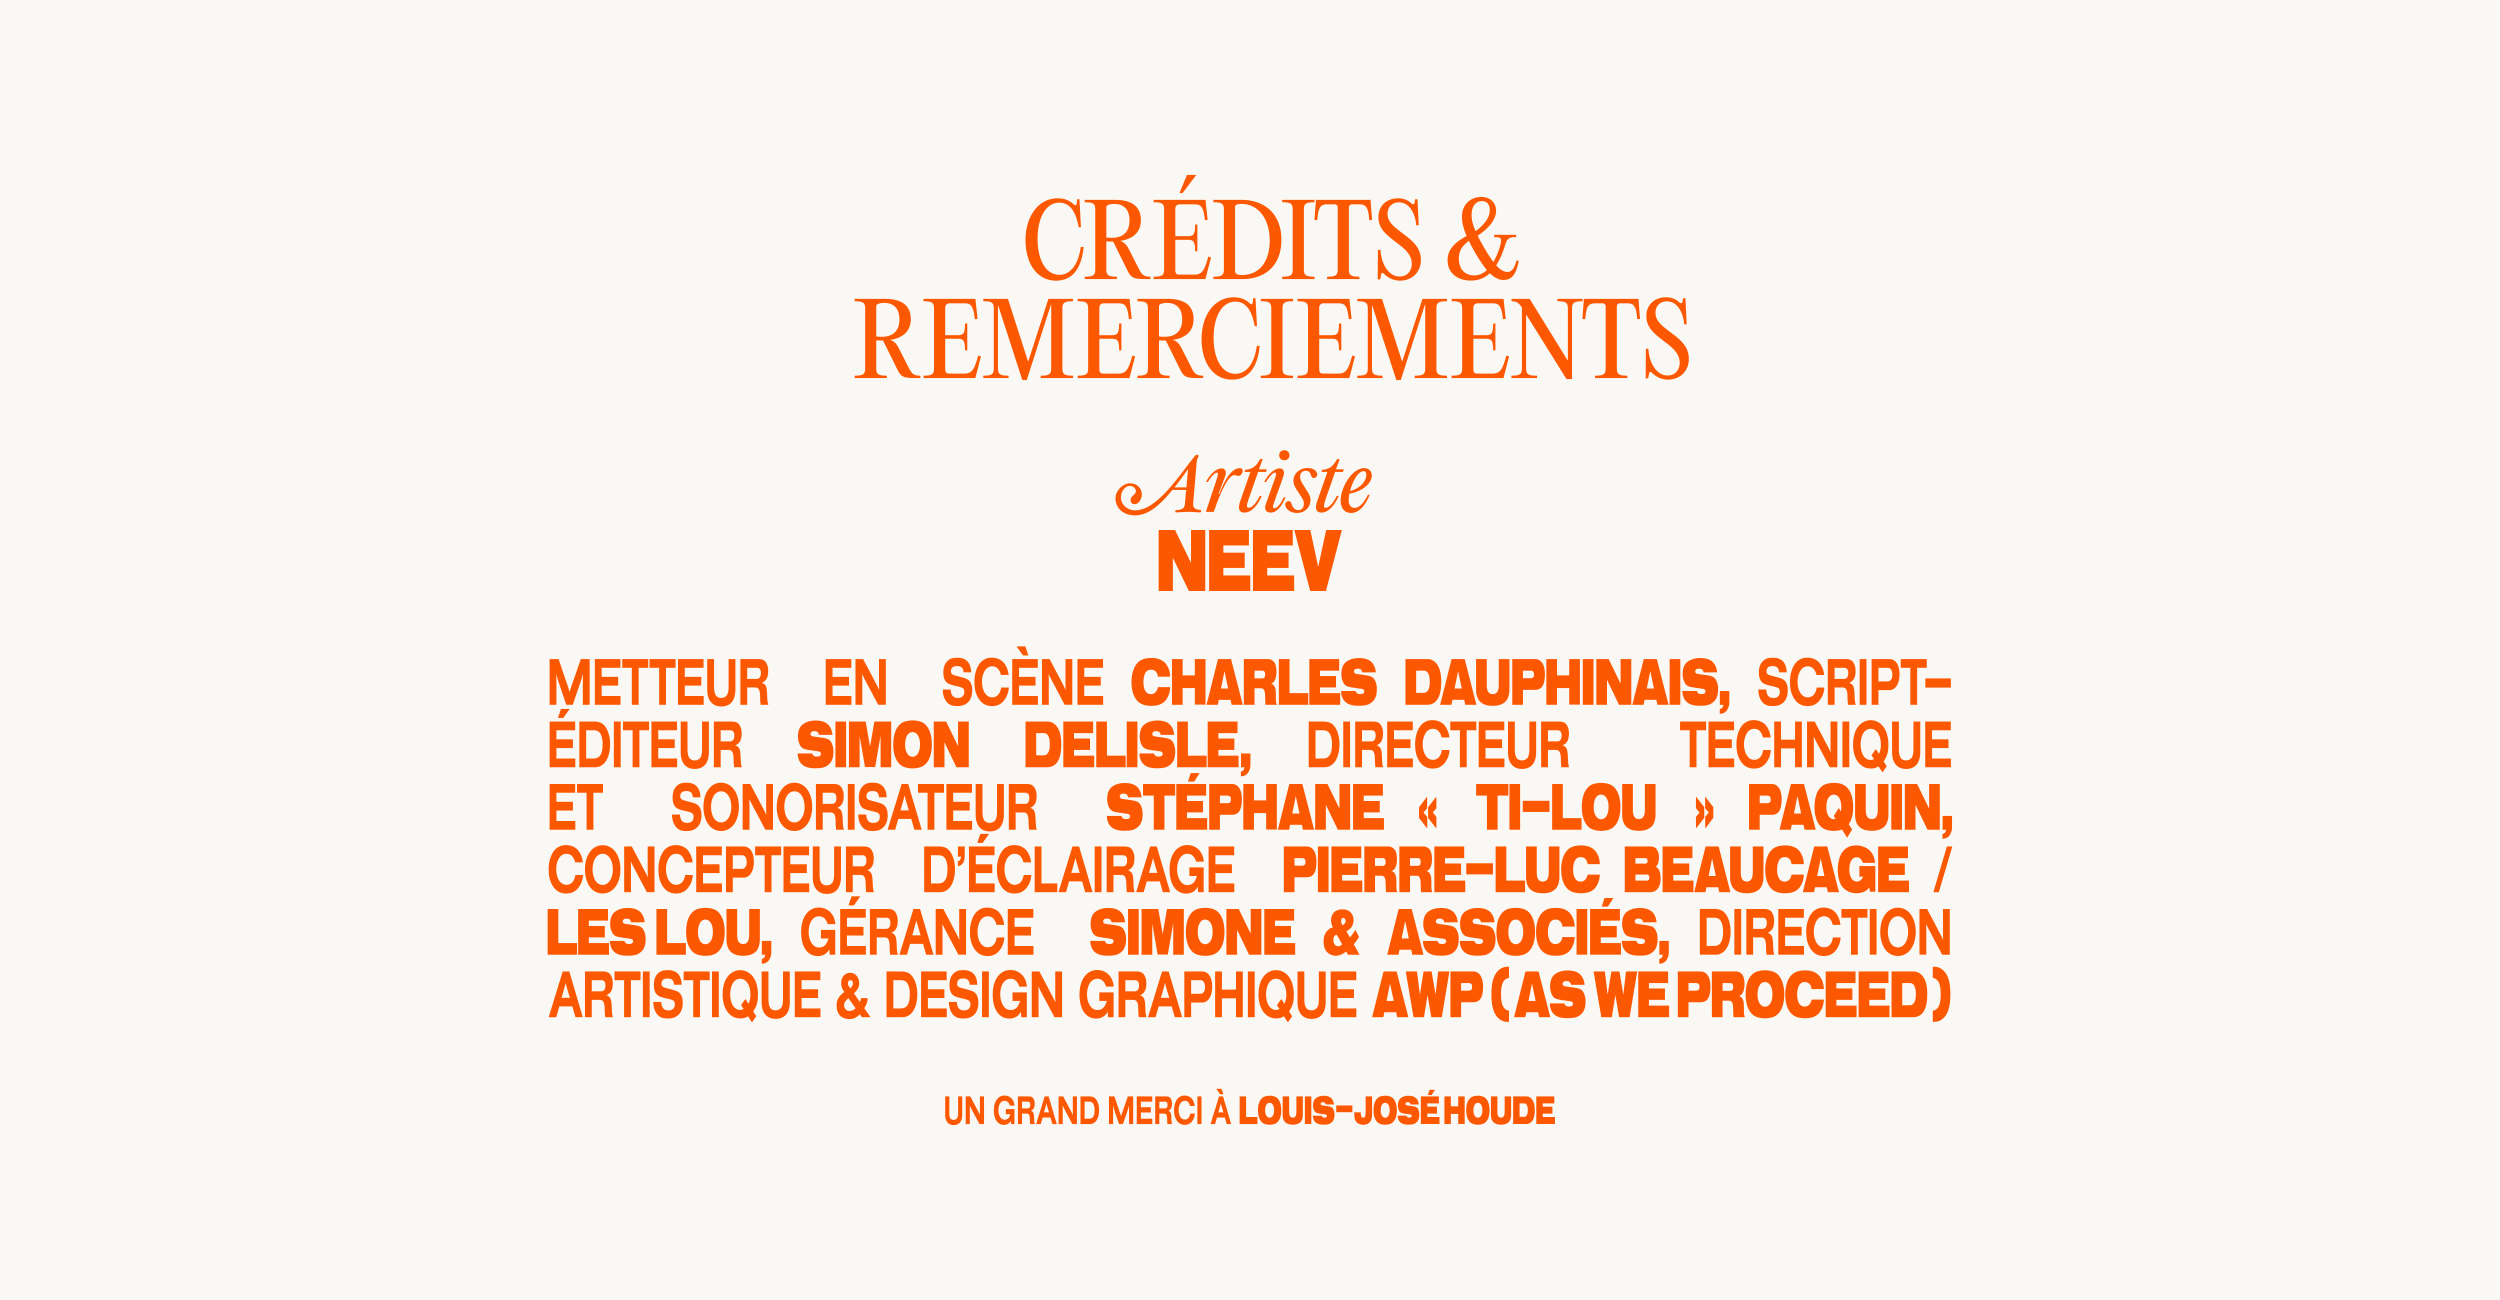 <svg xmlns="http://www.w3.org/2000/svg" xmlns:xlink="http://www.w3.org/1999/xlink" width="3000" height="1560" viewBox="0 0 3000 1560"><rect x="0" y="0" width="3000" height="1560" fill="#333333" stroke="none"/><defs><clipPath id="a"><path d="M0,957.668H1685.613V-182.47H0Z" transform="translate(0 182.47)" fill="#fc5802"/></clipPath><clipPath id="d"><rect width="3000" height="1560"/></clipPath></defs><g id="c" clip-path="url(#d)"><rect width="3000" height="1560" fill="#faf8f4"/><g transform="translate(-172.274 -116.525)"><g transform="translate(829.467 326.456)"><g clip-path="url(#a)"><g transform="translate(1.215 950.194)"><path d="M0,50.82H9.066l3.7-12.972H28.411l3.7,12.972h8.823L24.756-4.059h-7.9ZM18.808,27.582a25.558,25.558,0,0,0-3.455.15c.681-2.024.825-2.549,1.462-4.874l1.312-4.649c1.075-3.824,1.318-4.724,2.143-8.248h.194c.831,3.524,1.075,4.349,2.193,8.173l1.368,4.649c.731,2.549.825,2.924,1.512,4.949a27.181,27.181,0,0,0-3.562-.15ZM43.551,50.82H51.73V31.7a7.928,7.928,0,0,0-.144-1.875,2.265,2.265,0,0,0,1.218.225H61.19c4.343,0,5.948,3,6.048,11.328a70.827,70.827,0,0,0,.631,9.441h9.254a15.977,15.977,0,0,1-.825-3.368c-.344-2.024-.437-3.6-.681-9.9C75.274,29,73.962,26.233,69.625,24.733v-.375c5.211-2.474,7.3-6.6,7.3-14.4a18.971,18.971,0,0,0-2.043-8.841C72.837-2.71,70.113-4.059,64.6-4.059H43.551ZM63.19,6.432c3.268,0,4.924,2.1,4.924,6.155,0,4.724-1.806,7.2-5.167,7.2H52.8a2.265,2.265,0,0,0-1.218.225,7.928,7.928,0,0,0,.144-1.875V8.081a7.928,7.928,0,0,0-.144-1.875,2.265,2.265,0,0,0,1.218.225Zm15.821,0H89.439a2.255,2.255,0,0,0,1.218-.225,7.929,7.929,0,0,0-.144,1.875V50.82h8.179V8.081a7.928,7.928,0,0,0-.144-1.875,2.265,2.265,0,0,0,1.218.225h10.478V-4.059H79.01ZM113.033,50.82h8.179V-4.059h-8.179Zm12.528-18.289c.094,5.474,1.068,9.223,3.168,12.747,3.018,4.942,7.161,7.117,13.84,7.117,5.748,0,9.5-1.2,12.715-4.043,3.705-3.224,5.6-8.323,5.6-14.846,0-6.6-1.9-10.872-5.842-13.272-1.612-.975-6-2.324-11.747-3.755-6.292-1.425-7.9-2.624-7.9-5.848,0-4.049,2.437-6.223,7.017-6.223,5.461,0,7.7,2.1,8.048,7.5h9.154C159.233.289,153.678-5.634,143.056-5.634c-5.417,0-8.385.9-11.31,3.449-3.705,3.149-5.5,7.942-5.5,14.39s1.8,10.653,5.648,13.053c1.612.975,5.655,2.249,10.628,3.3,7.361,1.575,8.873,2.774,8.873,6.9,0,4.5-2.831,7.2-7.561,7.2-5.655,0-8.385-3.149-8.723-10.122Zm36.409-26.1H172.4a2.255,2.255,0,0,0,1.218-.225,7.93,7.93,0,0,0-.144,1.875V50.82h8.179V8.081a7.926,7.926,0,0,0-.144-1.875,2.265,2.265,0,0,0,1.218.225h10.478V-4.059H161.97ZM195.992,50.82h8.179V-4.059h-8.179Zm47.962,6.223,5.161-7.348-3.7-5.917c4.336-6.223,5.7-11.1,5.7-20.545,0-6.6-1.556-13.428-4.143-18.151-3.6-6.592-10.085-10.716-16.958-10.716-7.117,0-13.259,3.824-17.158,10.641-2.581,4.574-4.086,11.172-4.086,17.927a29.018,29.018,0,0,0,.287,6.148,35.5,35.5,0,0,0,2.731,10.572c3.8,8.1,10.279,12.665,18.083,12.665a15.845,15.845,0,0,0,9.36-2.624ZM230.846,36.355l1.462,2.324a18.831,18.831,0,0,0,1.656,2.249,7.536,7.536,0,0,1-4.243,1.125c-7.167,0-11.891-7.573-11.891-18.97a28.8,28.8,0,0,1,2.681-12.228c2.093-3.974,5.411-6.148,9.4-6.148,7.123,0,12.191,7.8,12.191,18.751a25.7,25.7,0,0,1-2.387,11.472,23.985,23.985,0,0,0-1.462-2.624l-2.2-3.3ZM289.361-4.059h-8.185V29.457c0,3.824-.631,7.348-1.656,9.223a8.023,8.023,0,0,1-7.167,3.9,7.893,7.893,0,0,1-6.192-2.549c-1.512-1.949-2.437-6-2.437-10.572V-4.059h-8.185v36.44c0,5.4,1.025,9.972,2.874,13.047,3.018,4.942,7.648,7.417,13.94,7.417,11.066,0,17.008-7.192,17.008-20.463Zm5.967,54.879h30.848V40.329H304.582a2.276,2.276,0,0,0-1.218.225,7.607,7.607,0,0,0,.15-1.875V29.45a7.607,7.607,0,0,0-.15-1.875,2.276,2.276,0,0,0,1.218.225H323.3V17.31H304.582a2.276,2.276,0,0,0-1.218.225,7.607,7.607,0,0,0,.15-1.875V8.081a7.607,7.607,0,0,0-.15-1.875,2.276,2.276,0,0,0,1.218.225h21.444V-4.059h-30.7Zm80.46,0h10.478L379.344,41a3.494,3.494,0,0,0-.781-.9,22.958,22.958,0,0,0,4.293-12.147h-7.992a19.473,19.473,0,0,1-1.512,4.8,12.159,12.159,0,0,0-1.218-2.1l-4.186-6.073a17.741,17.741,0,0,0-1.756-2.249c5.017-4.955,6.43-7.654,6.43-12.378,0-6.967-4.674-12.366-10.722-12.366-6.386,0-10.91,5.1-10.91,12.291a17.271,17.271,0,0,0,2.481,8.773c1.218,1.731.975,1.356,1.318,1.881-6.53,4.874-9.26,9.6-9.26,15.971,0,5.773,1.512,9.972,4.58,12.9,2.243,2.093,6.673,3.668,10.522,3.668,5.217,0,8.579-1.5,12.722-5.767ZM366.579,37.7a11.585,11.585,0,0,0,1.806,2.174,9.707,9.707,0,0,1-7.51,3.449,5.538,5.538,0,0,1-5.017-2.549,8.527,8.527,0,0,1-1.362-4.574c.144-3,1.606-5.249,5.261-8.1Zm-4.73-21.676a3.269,3.269,0,0,0-.337-.45c-1.906-2.7-2.343-3.674-2.343-5.4,0-2.174,1.168-3.674,2.831-3.674,2.049,0,3.168,1.35,3.168,3.749,0,1.65-.681,3-2.631,5.324-.15.15-.294.375-.537.675ZM405.425,50.82h18.957c10.916,0,17.977-10.941,17.977-27.811,0-12.6-4.967-23.319-12.028-25.868a22.636,22.636,0,0,0-5.8-1.2h-19.1ZM422.333,6.432c5.074,0,7.8,1.875,9.554,6.748a27.839,27.839,0,0,1,1.462,10.129c0,11.7-3.462,17.021-11.016,17.021h-7.654a2.276,2.276,0,0,0-1.218.225,7.929,7.929,0,0,0,.144-1.875V8.081a7.929,7.929,0,0,0-.144-1.875,2.276,2.276,0,0,0,1.218.225Zm24.55,44.388h30.848V40.329H456.136a2.276,2.276,0,0,0-1.218.225,7.605,7.605,0,0,0,.15-1.875V29.45a7.605,7.605,0,0,0-.15-1.875,2.276,2.276,0,0,0,1.218.225h18.72V17.31h-18.72a2.276,2.276,0,0,0-1.218.225,7.605,7.605,0,0,0,.15-1.875V8.081a7.605,7.605,0,0,0-.15-1.875,2.276,2.276,0,0,0,1.218.225h21.444V-4.059h-30.7Zm33.41-18.289c.1,5.474,1.075,9.223,3.168,12.747,3.018,4.942,7.161,7.117,13.84,7.117,5.755,0,9.5-1.2,12.722-4.043,3.7-3.224,5.6-8.323,5.6-14.846,0-6.6-1.9-10.872-5.842-13.272-1.606-.975-5.992-2.324-11.747-3.755-6.292-1.425-7.9-2.624-7.9-5.848,0-4.049,2.437-6.223,7.023-6.223,5.455,0,7.7,2.1,8.042,7.5h9.16C513.965.289,508.416-5.634,497.788-5.634c-5.411,0-8.385.9-11.31,3.449-3.7,3.149-5.5,7.942-5.5,14.39s1.806,10.653,5.655,13.053c1.606.975,5.649,2.249,10.622,3.3,7.361,1.575,8.873,2.774,8.873,6.9,0,4.5-2.824,7.2-7.554,7.2-5.655,0-8.385-3.149-8.729-10.122ZM520.038,50.82h8.179V-4.059h-8.179Zm46.813-6.367c-.05.75-.05,1.275-.05,1.65,0,.3.05.9.1,1.65l.194,3.068h6.673V21.059H556.616V31.331h5.6a12.67,12.67,0,0,0,3.412-.225c-1.95,7.648-5.461,11.1-11.31,11.1a9.2,9.2,0,0,1-6.486-2.4c-3.705-3.374-5.948-9.6-5.948-16.5,0-10.878,5.074-18.6,12.24-18.6,5.117,0,8.773,3.3,10.578,9.448h9.154C573.181,2.533,565-5.784,554.179-5.784c-12.822,0-21.344,11.691-21.344,29.242,0,18.145,7.6,29.011,20.27,29.011a16.47,16.47,0,0,0,8.873-2.7,18.524,18.524,0,0,0,4.774-5.392Zm12.828,6.367h8.179V24.958c0-5.1,0-6.073-.194-10.578l.194-.15c1.662,3.68,2.049,4.43,4.149,8.4L606.922,50.82h9.16V-4.059H607.9V22.034c0,5.024,0,6.073.194,10.572l-.194.075c-1.656-3.674-2.093-4.5-4.143-8.4L588.833-4.059h-9.154Zm91.332-6.367c-.05.75-.05,1.275-.05,1.65,0,.3.05.9.1,1.65l.194,3.068h6.673V21.059H660.776V31.331h5.6a12.67,12.67,0,0,0,3.412-.225c-1.949,7.648-5.461,11.1-11.31,11.1A9.2,9.2,0,0,1,652,39.8c-3.705-3.374-5.949-9.6-5.949-16.5,0-10.878,5.074-18.6,12.241-18.6,5.117,0,8.773,3.3,10.578,9.448h9.154c-.681-11.622-8.86-19.939-19.682-19.939C645.518-5.784,637,5.907,637,23.458c0,18.145,7.6,29.011,20.27,29.011a16.47,16.47,0,0,0,8.873-2.7,18.612,18.612,0,0,0,4.774-5.392Zm12.828,6.367h8.179V31.7a7.924,7.924,0,0,0-.144-1.875,2.266,2.266,0,0,0,1.219.225h8.385c4.343,0,5.948,3,6.048,11.328a70.832,70.832,0,0,0,.631,9.441h9.254a15.976,15.976,0,0,1-.825-3.368c-.344-2.024-.437-3.6-.681-9.9-.344-8.554-1.656-11.322-5.992-12.822v-.375c5.211-2.474,7.3-6.6,7.3-14.4a18.971,18.971,0,0,0-2.043-8.841c-2.05-3.824-4.774-5.174-10.285-5.174H683.839ZM703.478,6.432c3.268,0,4.924,2.1,4.924,6.155,0,4.724-1.806,7.2-5.167,7.2H693.093a2.266,2.266,0,0,0-1.219.225,7.924,7.924,0,0,0,.144-1.875V8.081a7.924,7.924,0,0,0-.144-1.875,2.266,2.266,0,0,0,1.219.225ZM719.224,50.82h9.066L732,37.848h15.64L751.34,50.82h8.816L743.979-4.059h-7.892Zm18.814-23.238a25.607,25.607,0,0,0-3.462.15c.681-2.024.831-2.549,1.462-4.874l1.318-4.649c1.068-3.824,1.312-4.724,2.143-8.248h.194c.831,3.524,1.075,4.349,2.193,8.173l1.362,4.649c.731,2.549.831,2.924,1.512,4.949a27.084,27.084,0,0,0-3.555-.15ZM762.774,50.82h8.185v-15.9a7.6,7.6,0,0,0-.15-1.875,2.288,2.288,0,0,0,1.225.225h11.991c7.261,0,12.228-7.642,12.228-18.889,0-11.547-4.624-18.445-12.472-18.445H762.774Zm19.4-44.388c3.362,0,5.455,3.149,5.455,8.179,0,5.249-2.093,8.173-5.948,8.173h-9.647a2.288,2.288,0,0,0-1.225.225,7.6,7.6,0,0,0,.15-1.875V8.081a7.6,7.6,0,0,0-.15-1.875,2.288,2.288,0,0,0,1.225.225ZM799.74,50.82h8.179V29.825a7.931,7.931,0,0,0-.144-1.875,2.266,2.266,0,0,0,1.219.225h14.677a2.276,2.276,0,0,0,1.218-.225,7.6,7.6,0,0,0-.15,1.875V50.82h8.185V-4.059h-8.185V16.035a7.6,7.6,0,0,0,.15,1.875,2.276,2.276,0,0,0-1.218-.225H808.994a2.266,2.266,0,0,0-1.219.225,7.931,7.931,0,0,0,.144-1.875V-4.059H799.74Zm39.309,0h8.179V-4.059h-8.179Zm47.962,6.223,5.161-7.348-3.7-5.917c4.336-6.223,5.7-11.1,5.7-20.545,0-6.6-1.562-13.428-4.143-18.151C886.43-1.51,879.944-5.634,873.07-5.634c-7.117,0-13.259,3.824-17.158,10.641-2.581,4.574-4.086,11.172-4.086,17.927a29.024,29.024,0,0,0,.287,6.148,35.315,35.315,0,0,0,2.731,10.572c3.8,8.1,10.278,12.665,18.083,12.665a15.846,15.846,0,0,0,9.36-2.624ZM873.9,36.355l1.462,2.324a18.175,18.175,0,0,0,1.656,2.249,7.536,7.536,0,0,1-4.243,1.125c-7.167,0-11.9-7.573-11.9-18.97a28.8,28.8,0,0,1,2.687-12.228c2.093-3.974,5.411-6.148,9.4-6.148,7.117,0,12.19,7.8,12.19,18.751a25.7,25.7,0,0,1-2.387,11.472,23.985,23.985,0,0,0-1.462-2.624l-2.2-3.3Zm58.51-40.414h-8.179V29.457c0,3.824-.631,7.348-1.656,9.223a8.023,8.023,0,0,1-7.167,3.9,7.893,7.893,0,0,1-6.192-2.549c-1.512-1.949-2.437-6-2.437-10.572V-4.059H898.6v36.44c0,5.4,1.025,9.972,2.874,13.047,3.018,4.942,7.648,7.417,13.94,7.417,11.066,0,17-7.192,17-20.463Zm5.973,54.879h30.842V40.329H947.638a2.265,2.265,0,0,0-1.218.225,7.924,7.924,0,0,0,.144-1.875V29.45a7.924,7.924,0,0,0-.144-1.875,2.265,2.265,0,0,0,1.218.225h18.714V17.31H947.638a2.265,2.265,0,0,0-1.218.225,7.924,7.924,0,0,0,.144-1.875V8.081a7.924,7.924,0,0,0-.144-1.875,2.265,2.265,0,0,0,1.218.225h21.444V-4.059h-30.7Zm49.749,0h13.5L1002.8,44.9h14.171l1.256,5.923h13.4L1017.508-4.059h-15.652Zm17.32-19.482,4.18-20.926,4.455,20.926Zm23.063-35.4,9.266,54.879h12.59l4.274-26.612,4.5,26.612h12.6l9.129-54.879h-13.49l-3.149,27.818-4.724-27.818h-9.629l-4.455,27.818-3.418-27.818Zm53.6,54.879h12.815V32.9h14.221c3.687,0,6.611-1.2,8.454-3.449,2.387-2.918,3.643-8.092,3.643-14.84a31.071,31.071,0,0,0-1.575-10.8c-1.974-5.024-5.617-7.867-10.16-7.867h-27.4Zm12.815-31.86V9.887h8.417c3.512,0,4.774,1.2,4.774,4.5,0,3.449-1.219,4.574-4.774,4.574ZM1152.385,43.1c-6.748-1.275-9.535-7.048-9.535-19.795,0-12.522,2.837-18.37,9.535-19.645V-9.683a21.792,21.792,0,0,0-6.2.6,17.382,17.382,0,0,0-9.085,6.823c-3.955,5.624-5.8,13.571-5.8,24.893v1.65c0,1.575,0,2.4.044,3.3a58.169,58.169,0,0,0,1.618,12.072c1.756,6.973,5.261,12.147,10.029,14.846,2.649,1.5,4.811,1.949,9.4,1.949Zm6.08,7.717h13.5l1.168-5.923H1187.3l1.262,5.923h13.4L1187.838-4.059h-15.652Zm17.32-19.482,4.186-20.926,4.449,20.926Zm25.606,2.918a18.953,18.953,0,0,0,2.562,9.972c3.149,5.242,8.954,7.792,18.127,7.792,9.135,0,12.959-1.125,17.233-5.167,3.324-3.149,4.949-8.023,4.949-14.771a22.715,22.715,0,0,0-2.431-10.872c-1.8-3.224-3.918-4.505-8.685-5.4-1.075-.225.631,0-5.573-.9-3.287-.45-3.555-.525-5.4-.75-2.387-.3-3.287-.525-4.049-.975a2.462,2.462,0,0,1-1.306-2.1c-.131-2.174,1.618-3.6,4.318-3.6,3.418,0,4.992,1.2,5.761,4.5l16.24-.075c-.631-4.574-1.487-7.123-3.33-9.966-3.149-4.8-8.773-7.2-16.914-7.2-6.748,0-12.372,1.875-16.371,5.4-2.974,2.624-4.818,7.792-4.818,13.265a22.744,22.744,0,0,0,2.431,10.953c1.8,3.224,3.911,4.5,8.729,5.4,1.075.225-1.4-.15,7.511,1.125.987.15,2.156.375,3.462.525a12.87,12.87,0,0,1,4.049.9,2.689,2.689,0,0,1,1.306,2.174c.087,2.249-1.574,3.524-4.543,3.524-3.468,0-4.68-.75-5.892-3.749Zm52.5-38.315,9.266,54.879h12.6l4.274-26.612,4.5,26.612h12.6l9.129-54.879h-13.5L1289.6,23.758l-4.724-27.818h-9.622L1270.8,23.758l-3.418-27.818ZM1307.5,50.82h37.059V36.886h-24.244V30.05h19.208V16.335h-19.208V9.887H1343.3V-4.059h-35.8Zm47.462,0h12.815V32.9H1382c3.687,0,6.611-1.2,8.454-3.449,2.38-2.918,3.643-8.092,3.643-14.84a31.22,31.22,0,0,0-1.575-10.8c-1.981-5.024-5.624-7.867-10.166-7.867h-27.393Zm12.815-31.86V9.887h8.417c3.505,0,4.767,1.2,4.767,4.5,0,3.449-1.212,4.574-4.767,4.574Zm28.055,31.86h12.822V31.025h8.1c1.749,0,3.1,1.125,3.824,3.149.625,1.725.806,3.83.893,9.6a53.863,53.863,0,0,0,.456,7.042h13.584c-1.037-2.393-1.212-3.443-1.212-7.342V41.454c0-7.354-.225-9.379-1.306-11.853-1.125-2.474-2.7-3.893-4.905-4.193,4.274-.75,6.886-6.073,6.886-14.171a25.846,25.846,0,0,0-1.125-8.4,9.582,9.582,0,0,0-9.36-6.892h-28.655Zm12.822-31.629v-9.3h9.085c2.474,0,3.555,1.275,3.643,4.349.138,3.374-1.031,4.955-3.643,4.955Zm50.893-24.6a34.526,34.526,0,0,0-8.416,1.125,14.668,14.668,0,0,0-6.567,3.524c-5.4,4.867-8.185,13.265-8.185,24.594,0,11.247,3.374,20.17,9.354,24.662,3.018,2.249,8.279,3.674,13.815,3.674a28.8,28.8,0,0,0,10.616-1.875,15.934,15.934,0,0,0,4.811-3.218c5.036-4.649,7.735-12.972,7.735-23.694,0-13.653-4.724-23.769-12.547-26.918a30.066,30.066,0,0,0-10.616-1.875m-.094,14.09c5.536,0,9.041,5.7,9.041,14.777,0,9-3.505,14.771-8.948,14.771-5.267,0-8.91-5.923-8.91-14.4,0-9.3,3.374-15.152,8.817-15.152m56.017,21c-.725,5.174-3.918,8.4-8.323,8.4-5.717,0-8.954-5.324-8.954-14.7a24.959,24.959,0,0,1,1.937-10.054,7.643,7.643,0,0,1,6.973-4.649c4.811,0,7.779,3,8.367,8.4h14.752a26.662,26.662,0,0,0-3.461-12.972c-3.512-6.217-9.9-9.441-18.808-9.441-10.747,0-16.821,3.524-20.826,11.991a41.1,41.1,0,0,0-3.237,16.277c0,7.048.856,12.072,2.924,16.8,3.687,8.542,10.072,12.366,20.826,12.366,8.054,0,13.765-2.249,17.364-6.817a26.735,26.735,0,0,0,5.217-15.6Zm16.952,21.138h37.065V36.886h-24.25V30.05h19.214V16.335h-19.214V9.887h22.988V-4.059h-35.8Zm39.521,0H1609V36.886h-24.243V30.05h19.207V16.335h-19.207V9.887h22.988V-4.059h-35.8Zm39.515,0h25.949c6.929,0,12.1-3.9,14.577-11.091,1.712-4.8,2.343-9.373,2.343-16.646,0-7.873-1.125-13.728-3.468-18.226-2.968-5.773-7.648-8.916-13.315-8.916h-26.087ZM1624.273,36.5V9.881h9.135c4.767,0,7.148,4.43,7.148,13.353a24.127,24.127,0,0,1-.944,7.873c-1.168,3.449-3.418,5.4-6.2,5.4ZM1660.9,56.45c4.724,0,6.93-.525,9.623-2.1,7.735-4.5,11.515-14.771,11.515-30.967,0-7.5-.812-13.871-2.43-18.82-2.025-6.223-6.161-11.172-10.929-13.122-2.2-.9-3.955-1.125-7.779-1.125V3.663c6.748,1.275,9.535,7.048,9.535,19.795,0,12.522-2.88,18.445-9.535,19.645Z" transform="translate(0 9.683)" fill="#fc5802"/></g><g transform="translate(0 865.697)"><path d="M0,58.813H35.309V44.879H12.815V3.934H0Zm36.578,0H73.643V44.879H49.393V38.044H68.607V24.328H49.393V17.88H72.387V3.934H36.578ZM74.712,42.249a19.011,19.011,0,0,0,2.562,9.972c3.149,5.242,8.954,7.792,18.126,7.792,9.135,0,12.959-1.125,17.233-5.167,3.324-3.149,4.949-8.023,4.949-14.771A22.716,22.716,0,0,0,115.151,29.2c-1.8-3.224-3.911-4.505-8.685-5.4-1.075-.225.631,0-5.574-.9-3.287-.45-3.555-.525-5.4-.75-2.387-.3-3.287-.525-4.049-.975a2.462,2.462,0,0,1-1.306-2.1c-.131-2.174,1.618-3.6,4.318-3.6,3.418,0,4.992,1.2,5.761,4.5l16.239-.075c-.631-4.574-1.487-7.123-3.33-9.966-3.149-4.8-8.773-7.2-16.914-7.2-6.748,0-12.372,1.875-16.371,5.4-2.974,2.624-4.817,7.792-4.817,13.265a22.744,22.744,0,0,0,2.431,10.953c1.8,3.224,3.911,4.5,8.729,5.4,1.075.225-1.393-.15,7.511,1.125.987.15,2.156.375,3.462.525a12.821,12.821,0,0,1,4.049.9,2.674,2.674,0,0,1,1.306,2.174C102.6,44.723,100.936,46,97.968,46c-3.462,0-4.68-.75-5.892-3.749Zm55.829,16.564H165.85V44.879H143.356V3.934H130.541ZM189.294,2.584a34.516,34.516,0,0,0-8.41,1.125,14.635,14.635,0,0,0-6.567,3.524c-5.4,4.867-8.185,13.265-8.185,24.594,0,11.247,3.374,20.17,9.354,24.662,3.018,2.249,8.279,3.674,13.809,3.674a28.752,28.752,0,0,0,10.616-1.875,15.881,15.881,0,0,0,4.817-3.218c5.036-4.649,7.735-12.972,7.735-23.694,0-13.653-4.724-23.769-12.553-26.918a30.015,30.015,0,0,0-10.616-1.875m-.087,14.09c5.536,0,9.041,5.7,9.041,14.777,0,9-3.505,14.771-8.954,14.771-5.261,0-8.9-5.923-8.9-14.4,0-9.3,3.374-15.152,8.816-15.152m65.414-12.74H241.805V34.976c0,7.5-2.293,11.022-7.248,11.022-4.811,0-7.154-3.6-7.154-11.022V3.934H214.587v36.59c0,13.047,6.748,19.564,20.063,19.564,6.567,0,11.2-1.5,15.021-4.942,3.018-2.7,4.949-8.4,4.949-14.621Zm2.268,65.758c4.23-.225,6.967-1.725,8.948-4.8a17.715,17.715,0,0,0,2.518-8.173V42.249H257.026V58.819h4.136c-.45,3-1.712,4.574-4.274,5.174Zm81.3-17.245c-.05.75-.05,1.275-.05,1.65,0,.3.05.9.1,1.65l.194,3.068H345.1V29.052H327.945V39.324h5.611a12.67,12.67,0,0,0,3.412-.225c-1.949,7.648-5.461,11.1-11.31,11.1a9.178,9.178,0,0,1-6.486-2.4c-3.705-3.374-5.948-9.6-5.948-16.5,0-10.878,5.074-18.6,12.241-18.6,5.117,0,8.773,3.3,10.578,9.448H345.2c-.681-11.622-8.866-19.939-19.689-19.939-12.815,0-21.344,11.691-21.344,29.242,0,18.145,7.6,29.011,20.276,29.011a16.486,16.486,0,0,0,8.873-2.7,18.614,18.614,0,0,0,4.774-5.392Zm12.828,6.367h30.842V48.328H360.268a2.321,2.321,0,0,0-1.218.219,7.929,7.929,0,0,0,.144-1.875V37.444a7.929,7.929,0,0,0-.144-1.875,2.265,2.265,0,0,0,1.218.225h18.714V25.3H360.268a2.265,2.265,0,0,0-1.218.225,7.929,7.929,0,0,0,.144-1.875V16.074a7.929,7.929,0,0,0-.144-1.875,2.265,2.265,0,0,0,1.218.225h21.444V3.934h-30.7ZM360.949-.34h6.436l7.8-10.866H364.654ZM386.7,58.813h8.185V39.693a7.605,7.605,0,0,0-.15-1.875,2.288,2.288,0,0,0,1.225.225h8.385c4.336,0,5.948,3,6.042,11.328a70.643,70.643,0,0,0,.637,9.441h9.254a16.014,16.014,0,0,1-.831-3.368c-.337-2.024-.437-3.6-.681-9.9-.344-8.554-1.656-11.322-5.992-12.822v-.375c5.211-2.474,7.3-6.6,7.3-14.4a18.9,18.9,0,0,0-2.043-8.841C416,5.283,413.266,3.934,407.762,3.934H386.7Zm19.645-44.388c3.262,0,4.924,2.1,4.924,6.155,0,4.724-1.806,7.2-5.167,7.2H395.965A2.288,2.288,0,0,0,394.74,28a7.6,7.6,0,0,0,.15-1.875V16.074a7.605,7.605,0,0,0-.15-1.875,2.288,2.288,0,0,0,1.225.225ZM422.1,58.813h9.066l3.7-12.972h15.646l3.7,12.972h8.823L446.851,3.934h-7.9ZM440.9,35.575a25.557,25.557,0,0,0-3.455.15c.681-2.024.825-2.549,1.462-4.874l1.312-4.649c1.075-3.824,1.318-4.724,2.143-8.248h.194c.831,3.524,1.075,4.349,2.193,8.173l1.368,4.649c.731,2.549.825,2.924,1.512,4.949a27.18,27.18,0,0,0-3.562-.15Zm24.743,23.238h8.179V32.951c0-5.1,0-6.073-.194-10.578l.194-.15c1.662,3.68,2.049,4.43,4.149,8.4l14.915,28.186h9.16V3.934h-8.185V30.027c0,5.024,0,6.073.194,10.572l-.194.075c-1.656-3.674-2.093-4.5-4.143-8.4L474.8,3.934h-9.154Zm73.2-20.688C537.627,45.773,533.828,49.9,527.98,49.9c-7.167,0-12.134-7.8-12.134-19.126a25.737,25.737,0,0,1,2.774-11.7c2.193-4.2,5.461-6.373,9.5-6.373,5.267,0,8.723,3.449,10.479,10.347h9.166A26.912,26.912,0,0,0,541.92,8.283c-3.168-3.749-8.579-6-14.334-6a17.792,17.792,0,0,0-13.009,5.249c-4.724,4.942-7.792,13.94-7.792,22.944,0,7.5.731,12,2.774,16.721,3.655,8.623,9.985,13.19,18.226,13.19,5.892,0,10.428-2.024,13.984-6.142a26.892,26.892,0,0,0,6.242-16.121Zm13.265,20.688h30.842V48.328H561.365a2.321,2.321,0,0,0-1.218.219,7.931,7.931,0,0,0,.144-1.875V37.444a7.931,7.931,0,0,0-.144-1.875,2.265,2.265,0,0,0,1.218.225h18.714V25.3H561.365a2.265,2.265,0,0,0-1.218.225,7.93,7.93,0,0,0,.144-1.875V16.074a7.931,7.931,0,0,0-.144-1.875,2.265,2.265,0,0,0,1.218.225h21.444V3.934h-30.7Zm99.105-16.564a19.011,19.011,0,0,0,2.562,9.972c3.149,5.242,8.954,7.792,18.126,7.792,9.135,0,12.959-1.125,17.233-5.167,3.324-3.149,4.949-8.023,4.949-14.771A22.715,22.715,0,0,0,691.656,29.2c-1.8-3.224-3.911-4.505-8.685-5.4-1.075-.225.631,0-5.574-.9-3.287-.45-3.555-.525-5.4-.75-2.387-.3-3.287-.525-4.049-.975a2.462,2.462,0,0,1-1.306-2.1c-.131-2.174,1.618-3.6,4.318-3.6,3.418,0,4.992,1.2,5.761,4.5l16.239-.075c-.631-4.574-1.487-7.123-3.33-9.966-3.149-4.8-8.773-7.2-16.914-7.2-6.748,0-12.372,1.875-16.371,5.4-2.974,2.624-4.817,7.792-4.817,13.265a22.743,22.743,0,0,0,2.431,10.953c1.8,3.224,3.911,4.5,8.729,5.4,1.075.225-1.393-.15,7.511,1.125.987.15,2.156.375,3.462.525a12.82,12.82,0,0,1,4.049.9,2.674,2.674,0,0,1,1.306,2.174C679.1,44.723,677.441,46,674.473,46c-3.468,0-4.68-.75-5.892-3.749Zm45.251,16.564h12.815V3.934H696.467Zm16.227,0h12.815V21.473l6.48,37.115h12.153l6.523-37.49V58.813h12.728V3.934H743.2L738.018,34,732.757,3.934H712.694ZM789.005,2.584a34.475,34.475,0,0,0-8.41,1.125,14.635,14.635,0,0,0-6.567,3.524c-5.4,4.867-8.185,13.265-8.185,24.594,0,11.247,3.374,20.17,9.354,24.662,3.012,2.249,8.279,3.674,13.809,3.674a28.8,28.8,0,0,0,10.616-1.875,15.933,15.933,0,0,0,4.811-3.218c5.043-4.649,7.742-12.972,7.742-23.694,0-13.653-4.724-23.769-12.553-26.918a30.015,30.015,0,0,0-10.616-1.875m-.087,14.09c5.53,0,9.041,5.7,9.041,14.777,0,9-3.512,14.771-8.954,14.771-5.261,0-8.9-5.923-8.9-14.4,0-9.3,3.374-15.152,8.816-15.152m25.568,42.139H827.3V28.9l14.4,29.911h14.752V3.934H843.635V33.476l-14.4-29.542H814.486Zm45.476,0h37.059V44.879H872.777V38.044h19.208V24.328H872.777V17.88h22.988V3.934h-35.8Zm100.342,0h13.94L967.271,46.3a61.066,61.066,0,0,0,6.386-8.848l-4.361-8.4c-3.505,5.249-4.23,6.3-6.654,9.073l-4.18-7.648A13.576,13.576,0,0,0,964.4,25.9a14.182,14.182,0,0,0,2.649-8.848c-.225-7.792-5.3-12.665-13.222-12.665-4.143,0-7.517,1.125-9.854,3.3a13.284,13.284,0,0,0-3.868,9.441,16.51,16.51,0,0,0,2.337,8.929,9.448,9.448,0,0,0-4.674,2.024c-4.274,3.224-6.661,8.323-6.661,14.246,0,5.324,1.037,9.223,3.193,12.222a14.76,14.76,0,0,0,11.2,5.542,19.426,19.426,0,0,0,12.69-5.167Zm-7.023-12.59a5.962,5.962,0,0,1-4.811,2.4c-3.462,0-5.755-3.224-5.623-7.873.094-3.3,1.531-5.4,4.049-5.923Zm.494-22.8a6.608,6.608,0,0,0-.356-.675,11.227,11.227,0,0,1-.994-2.474,5.666,5.666,0,0,1-.269-1.875c0-2.249,1.081-3.749,2.612-3.749s2.749,1.725,2.749,3.824c0,1.949-1.356,3.749-3.743,4.949m53.7,35.391h13.5l1.168-5.923h14.171l1.256,5.923h13.4L1036.846,3.934h-15.652Zm17.32-19.482,4.18-20.926,4.455,20.926Zm25.6,2.918a19.013,19.013,0,0,0,2.568,9.972c3.149,5.242,8.948,7.792,18.126,7.792,9.129,0,12.953-1.125,17.227-5.167,3.33-3.149,4.949-8.023,4.949-14.771a22.714,22.714,0,0,0-2.431-10.872c-1.8-3.224-3.911-4.505-8.679-5.4-1.081-.225.631,0-5.58-.9-3.28-.45-3.549-.525-5.4-.75-2.381-.3-3.28-.525-4.049-.975a2.456,2.456,0,0,1-1.3-2.1c-.138-2.174,1.618-3.6,4.318-3.6,3.418,0,4.993,1.2,5.755,4.5l16.239-.075c-.631-4.574-1.481-7.123-3.33-9.966-3.149-4.8-8.766-7.2-16.908-7.2-6.748,0-12.372,1.875-16.377,5.4-2.968,2.624-4.811,7.792-4.811,13.265a22.744,22.744,0,0,0,2.43,10.953c1.8,3.224,3.912,4.5,8.723,5.4,1.081.225-1.393-.15,7.511,1.125.994.15,2.162.375,3.468.525a12.92,12.92,0,0,1,4.049.9,2.682,2.682,0,0,1,1.3,2.174c.094,2.249-1.575,3.524-4.543,3.524-3.462,0-4.674-.75-5.892-3.749Zm44.176,0a19.011,19.011,0,0,0,2.562,9.972c3.149,5.242,8.954,7.792,18.133,7.792,9.129,0,12.953-1.125,17.227-5.167,3.33-3.149,4.949-8.023,4.949-14.771a22.715,22.715,0,0,0-2.431-10.872c-1.8-3.224-3.912-4.505-8.679-5.4-1.081-.225.625,0-5.58-.9-3.286-.45-3.555-.525-5.4-.75-2.387-.3-3.287-.525-4.049-.975a2.474,2.474,0,0,1-1.306-2.1c-.131-2.174,1.618-3.6,4.318-3.6,3.424,0,5,1.2,5.761,4.5l16.24-.075c-.631-4.574-1.487-7.123-3.33-9.966-3.149-4.8-8.773-7.2-16.914-7.2-6.748,0-12.372,1.875-16.371,5.4-2.968,2.624-4.818,7.792-4.818,13.265a22.745,22.745,0,0,0,2.431,10.953c1.8,3.224,3.911,4.5,8.729,5.4,1.081.225-1.393-.15,7.51,1.125.987.15,2.162.375,3.462.525a12.821,12.821,0,0,1,4.049.9,2.674,2.674,0,0,1,1.306,2.174c.087,2.249-1.575,3.524-4.543,3.524-3.461,0-4.68-.75-5.892-3.749Zm67.145-39.665a34.476,34.476,0,0,0-8.41,1.125,14.635,14.635,0,0,0-6.567,3.524c-5.4,4.867-8.185,13.265-8.185,24.594,0,11.247,3.374,20.17,9.354,24.662,3.012,2.249,8.279,3.674,13.809,3.674a28.775,28.775,0,0,0,10.616-1.875,15.957,15.957,0,0,0,4.818-3.218c5.036-4.649,7.735-12.972,7.735-23.694,0-13.653-4.724-23.769-12.553-26.918a30.016,30.016,0,0,0-10.616-1.875m-.088,14.09c5.53,0,9.042,5.7,9.042,14.777,0,9-3.512,14.771-8.954,14.771-5.261,0-8.9-5.923-8.9-14.4,0-9.3,3.374-15.152,8.816-15.152m56.01,21c-.719,5.174-3.911,8.4-8.323,8.4-5.711,0-8.948-5.33-8.948-14.7a25.069,25.069,0,0,1,1.931-10.054,7.656,7.656,0,0,1,6.973-4.649c4.818,0,7.785,3,8.367,8.4h14.759a26.666,26.666,0,0,0-3.468-12.972c-3.505-6.217-9.9-9.441-18.8-9.441-10.753,0-16.82,3.524-20.826,11.991a41.1,41.1,0,0,0-3.236,16.277c0,7.048.85,12.072,2.918,16.8,3.693,8.542,10.079,12.366,20.832,12.366,8.048,0,13.765-2.249,17.364-6.817a26.737,26.737,0,0,0,5.217-15.6Zm17.027,21.138h12.815V3.934h-12.815Zm16.227,0h37.065V44.879h-24.25V38.044h19.214V24.328h-19.214V17.88H1286.7V3.934H1250.89Zm13.99-57.729h7.467l6.523-10.272H1268.2Zm24.143,41.164a19.011,19.011,0,0,0,2.562,9.972c3.149,5.242,8.954,7.792,18.133,7.792,9.129,0,12.953-1.125,17.227-5.167,3.324-3.149,4.949-8.023,4.949-14.771a22.715,22.715,0,0,0-2.431-10.872c-1.8-3.224-3.912-4.505-8.685-5.4-1.075-.225.631,0-5.573-.9-3.287-.45-3.555-.525-5.4-.75-2.387-.3-3.286-.525-4.049-.975a2.462,2.462,0,0,1-1.306-2.1c-.131-2.174,1.618-3.6,4.318-3.6,3.418,0,4.993,1.2,5.761,4.5l16.24-.075c-.631-4.574-1.487-7.123-3.33-9.966-3.149-4.8-8.773-7.2-16.914-7.2-6.748,0-12.372,1.875-16.37,5.4-2.968,2.624-4.818,7.792-4.818,13.265a22.745,22.745,0,0,0,2.43,10.953c1.8,3.224,3.911,4.5,8.729,5.4,1.081.225-1.394-.15,7.51,1.125.987.15,2.162.375,3.462.525a12.819,12.819,0,0,1,4.049.9,2.673,2.673,0,0,1,1.306,2.174c.088,2.249-1.574,3.524-4.542,3.524-3.462,0-4.68-.75-5.892-3.749Zm44.863,27.443c4.23-.225,6.973-1.725,8.954-4.8a17.715,17.715,0,0,0,2.518-8.173V42.249h-11.334V58.819h4.136c-.45,3-1.706,4.574-4.274,5.174Zm48.693-10.878h18.958c10.916,0,17.977-10.941,17.977-27.811,0-12.6-4.968-23.319-12.028-25.868a22.637,22.637,0,0,0-5.8-1.2h-19.1Zm16.908-44.388c5.074,0,7.8,1.875,9.554,6.748A27.84,27.84,0,0,1,1410.5,31.3c0,11.7-3.461,17.027-11.016,17.027h-7.654a2.32,2.32,0,0,0-1.218.219,7.937,7.937,0,0,0,.144-1.875v-30.6a7.937,7.937,0,0,0-.144-1.875,2.264,2.264,0,0,0,1.218.225Zm24.55,44.388h8.179V3.934h-8.179Zm14.334,0h8.179V39.693a7.924,7.924,0,0,0-.144-1.875,2.255,2.255,0,0,0,1.219.225h8.385c4.336,0,5.948,3,6.042,11.328a70.7,70.7,0,0,0,.637,9.441h9.254a16.013,16.013,0,0,1-.831-3.368c-.337-2.024-.437-3.6-.681-9.9-.337-8.554-1.656-11.322-5.992-12.822v-.375c5.211-2.474,7.311-6.6,7.311-14.4a18.9,18.9,0,0,0-2.05-8.841c-2.043-3.824-4.774-5.174-10.279-5.174h-21.051Zm19.639-44.388c3.262,0,4.924,2.1,4.924,6.155,0,4.724-1.806,7.2-5.167,7.2h-10.141a2.255,2.255,0,0,0-1.219.225,7.924,7.924,0,0,0,.144-1.875V16.074a7.924,7.924,0,0,0-.144-1.875,2.255,2.255,0,0,0,1.219.225Zm18.733,44.388h30.848V48.328H1486a2.332,2.332,0,0,0-1.218.219,7.616,7.616,0,0,0,.15-1.875V37.444a7.616,7.616,0,0,0-.15-1.875,2.276,2.276,0,0,0,1.218.225h18.714V25.3H1486a2.276,2.276,0,0,0-1.218.225,7.616,7.616,0,0,0,.15-1.875V16.074a7.616,7.616,0,0,0-.15-1.875,2.276,2.276,0,0,0,1.218.225h21.444V3.934h-30.7Zm65.626-20.688c-1.218,7.648-5.024,11.778-10.872,11.778-7.161,0-12.134-7.8-12.134-19.126a25.745,25.745,0,0,1,2.78-11.7c2.193-4.2,5.455-6.373,9.5-6.373,5.261,0,8.723,3.449,10.478,10.347h9.16a26.864,26.864,0,0,0-5.848-14.765c-3.168-3.749-8.579-6-14.328-6a17.806,17.806,0,0,0-13.015,5.249c-4.724,4.942-7.792,13.94-7.792,22.944,0,7.5.731,12,2.78,16.721,3.649,8.623,9.985,13.19,18.22,13.19,5.9,0,10.428-2.024,13.99-6.142a26.926,26.926,0,0,0,6.236-16.121Zm10.123-23.7h10.428a2.265,2.265,0,0,0,1.218-.225,7.924,7.924,0,0,0-.144,1.875V58.813h8.179V16.074a7.931,7.931,0,0,0-.144-1.875,2.254,2.254,0,0,0,1.218.225h10.479V3.934h-31.235Zm34.022,44.388h8.179V3.934h-8.179Zm33.9-56.379a17.729,17.729,0,0,0-14.134,6.6c-4.774,5.467-7.161,13.04-7.161,22.869a40.913,40.913,0,0,0,3.068,15.446c3.649,8.4,10.085,12.965,18.226,12.965,12.528,0,21.244-11.916,21.244-28.936,0-17.1-8.716-28.942-21.244-28.942m0,10.266c7.067,0,12.141,7.8,12.141,18.676s-5.074,18.67-12.141,18.67c-4.243,0-7.948-2.7-9.947-7.273a30.839,30.839,0,0,1-2.243-10.947c0-11.553,4.88-19.126,12.19-19.126m25.743,46.113h8.185V32.951c0-5.1,0-6.073-.194-10.578l.194-.15c1.656,3.68,2.043,4.43,4.143,8.4L1673.4,58.813h9.16V3.934h-8.185V30.027c0,5.024,0,6.073.2,10.572l-.2.075c-1.656-3.674-2.094-4.5-4.143-8.4L1655.321,3.934h-9.16Z" transform="translate(0 11.206)" fill="#fc5802"/></g><g transform="translate(1.218 790.711)"><path d="M26.929,41.441c-1.218,7.648-5.017,11.772-10.866,11.772-7.167,0-12.141-7.8-12.141-19.12A25.741,25.741,0,0,1,6.7,22.39c2.193-4.2,5.461-6.373,9.5-6.373,5.261,0,8.723,3.449,10.478,10.347h9.16A26.866,26.866,0,0,0,30,11.6c-3.168-3.749-8.573-6-14.327-6A17.782,17.782,0,0,0,2.661,10.849c-4.724,4.942-7.792,13.94-7.792,22.944,0,7.5.725,12,2.774,16.721C1.292,59.136,7.628,63.7,15.863,63.7c5.9,0,10.435-2.024,13.99-6.142a26.848,26.848,0,0,0,6.236-16.121ZM59.714,5.75a17.741,17.741,0,0,0-14.14,6.6c-4.767,5.467-7.154,13.04-7.154,22.869a40.911,40.911,0,0,0,3.068,15.446c3.649,8.4,10.085,12.965,18.226,12.965,12.528,0,21.244-11.916,21.244-28.936,0-17.1-8.716-28.942-21.244-28.942m0,10.266c7.067,0,12.134,7.8,12.134,18.676s-5.067,18.67-12.134,18.67c-4.243,0-7.948-2.7-9.947-7.273a30.708,30.708,0,0,1-2.243-10.947c0-11.553,4.874-19.126,12.191-19.126M85.458,62.129h8.179V36.267c0-5.1,0-6.073-.194-10.578l.194-.15c1.662,3.68,2.049,4.43,4.149,8.4L112.7,62.129h9.16V7.25h-8.185V33.343c0,5.024,0,6.073.194,10.572l-.194.075c-1.656-3.674-2.093-4.5-4.143-8.4L94.612,7.25H85.458Zm73.2-20.688c-1.218,7.648-5.017,11.772-10.866,11.772-7.167,0-12.134-7.8-12.134-19.12a25.818,25.818,0,0,1,2.774-11.7c2.193-4.2,5.461-6.373,9.5-6.373,5.267,0,8.729,3.449,10.479,10.347h9.166A26.913,26.913,0,0,0,161.731,11.6c-3.168-3.749-8.579-6-14.327-6a17.806,17.806,0,0,0-13.015,5.249c-4.724,4.942-7.792,13.94-7.792,22.944,0,7.5.731,12,2.774,16.721,3.655,8.623,9.991,13.19,18.226,13.19,5.9,0,10.428-2.024,13.984-6.142a26.893,26.893,0,0,0,6.242-16.121Zm13.265,20.688h30.842V51.638H181.176a2.265,2.265,0,0,0-1.218.225,7.928,7.928,0,0,0,.144-1.875V40.76a7.928,7.928,0,0,0-.144-1.875,2.265,2.265,0,0,0,1.218.225H199.89V28.619H181.176a2.265,2.265,0,0,0-1.218.225,7.928,7.928,0,0,0,.144-1.875V19.391a7.928,7.928,0,0,0-.144-1.875,2.265,2.265,0,0,0,1.218.225h21.444V7.25h-30.7Zm35.7,0H215.8v-15.9a7.929,7.929,0,0,0-.144-1.875,2.255,2.255,0,0,0,1.218.225h11.991c7.261,0,12.228-7.642,12.228-18.889,0-11.547-4.624-18.445-12.472-18.445h-21Zm19.395-44.388c3.362,0,5.461,3.149,5.461,8.179,0,5.249-2.1,8.173-5.948,8.173h-9.654a2.255,2.255,0,0,0-1.218.225,7.929,7.929,0,0,0,.144-1.875V19.391a7.929,7.929,0,0,0-.144-1.875,2.255,2.255,0,0,0,1.218.225Zm15.552,0h10.428a2.265,2.265,0,0,0,1.218-.225,7.929,7.929,0,0,0-.144,1.875V62.129h8.179V19.391a7.929,7.929,0,0,0-.144-1.875,2.255,2.255,0,0,0,1.218.225H273.8V7.25H242.566Zm34.1,44.388h30.842V51.638H285.917a2.255,2.255,0,0,0-1.218.225,7.929,7.929,0,0,0,.144-1.875V40.76a7.929,7.929,0,0,0-.144-1.875,2.255,2.255,0,0,0,1.218.225h18.714V28.619H285.917a2.255,2.255,0,0,0-1.218.225,7.929,7.929,0,0,0,.144-1.875V19.391a7.929,7.929,0,0,0-.144-1.875,2.255,2.255,0,0,0,1.218.225h21.444V7.25h-30.7ZM345.6,7.25h-8.185V40.766c0,3.824-.631,7.348-1.656,9.223a8.023,8.023,0,0,1-7.167,3.9,7.893,7.893,0,0,1-6.192-2.549c-1.512-1.949-2.437-6-2.437-10.572V7.25h-8.185V43.69c0,5.4,1.025,9.972,2.874,13.047,3.018,4.942,7.648,7.417,13.94,7.417,11.066,0,17.008-7.192,17.008-20.463Zm5.967,54.879h8.185V43.009a7.608,7.608,0,0,0-.15-1.875,2.276,2.276,0,0,0,1.218.225h8.385c4.343,0,5.948,3,6.048,11.328a70.825,70.825,0,0,0,.631,9.441h9.254a15.974,15.974,0,0,1-.825-3.368c-.344-2.024-.437-3.6-.681-9.9-.344-8.554-1.656-11.322-5.992-12.822v-.375c5.211-2.474,7.3-6.6,7.3-14.4a18.971,18.971,0,0,0-2.043-8.841C380.855,8.6,378.131,7.25,372.626,7.25H351.569Zm19.639-44.388c3.268,0,4.924,2.1,4.924,6.155,0,4.724-1.8,7.2-5.167,7.2H360.823a2.276,2.276,0,0,0-1.218.225,7.608,7.608,0,0,0,.15-1.875V19.391a7.608,7.608,0,0,0-.15-1.875,2.276,2.276,0,0,0,1.218.225Zm74.287,44.388h18.958c10.916,0,17.976-10.941,17.976-27.811,0-12.6-4.967-23.319-12.034-25.868a22.542,22.542,0,0,0-5.8-1.2h-19.1ZM462.4,17.741c5.067,0,7.8,1.875,9.554,6.748a27.837,27.837,0,0,1,1.462,10.129c0,11.7-3.462,17.021-11.016,17.021h-7.654a2.265,2.265,0,0,0-1.218.225,7.929,7.929,0,0,0,.144-1.875v-30.6a7.929,7.929,0,0,0-.144-1.875,2.265,2.265,0,0,0,1.218.225Zm23.525,1.725h2.049a4.247,4.247,0,0,0,1.706-.3c-.244,3.524-1.318,5.174-3.755,5.773v6c5.6-1.125,8.185-5.249,8.185-12.9V7.25h-8.185Zm13.29,42.664h30.848V51.638H508.472a2.276,2.276,0,0,0-1.218.225,7.607,7.607,0,0,0,.15-1.875V40.76a7.607,7.607,0,0,0-.15-1.875,2.276,2.276,0,0,0,1.218.225h18.72V28.619h-18.72a2.276,2.276,0,0,0-1.218.225,7.607,7.607,0,0,0,.15-1.875V19.391a7.607,7.607,0,0,0-.15-1.875,2.276,2.276,0,0,0,1.218.225h21.444V7.25h-30.7Zm9.941-59.153h6.43l7.8-10.872H512.858Zm55.685,38.465c-1.218,7.648-5.024,11.772-10.872,11.772-7.161,0-12.134-7.8-12.134-19.12a25.741,25.741,0,0,1,2.781-11.7c2.193-4.2,5.455-6.373,9.5-6.373,5.261,0,8.723,3.449,10.479,10.347h9.16A26.866,26.866,0,0,0,567.912,11.6c-3.168-3.749-8.579-6-14.328-6a17.781,17.781,0,0,0-13.009,5.249c-4.724,4.942-7.8,13.94-7.8,22.944,0,7.5.731,12,2.781,16.721,3.649,8.623,9.985,13.19,18.22,13.19,5.9,0,10.428-2.024,13.99-6.142A26.886,26.886,0,0,0,574,41.441ZM578.06,62.129H605.2V51.638H587.313a2.255,2.255,0,0,0-1.218.225,7.927,7.927,0,0,0,.144-1.875V7.25H578.06Zm28.536,0h9.066l3.7-12.972h15.646l3.705,12.972h8.816L631.352,7.25H623.46ZM625.41,38.892a25.605,25.605,0,0,0-3.462.15c.681-2.024.825-2.549,1.462-4.874l1.312-4.649c1.075-3.824,1.318-4.724,2.143-8.248h.2c.825,3.524,1.069,4.349,2.193,8.173l1.362,4.649c.731,2.549.831,2.924,1.512,4.949a27.132,27.132,0,0,0-3.562-.15Zm24.662,23.238h8.179V7.25h-8.179Zm14.334,0h8.185V43.009a7.613,7.613,0,0,0-.15-1.875,2.287,2.287,0,0,0,1.225.225h8.385c4.336,0,5.948,3,6.042,11.328a70.64,70.64,0,0,0,.637,9.441h9.254a16.016,16.016,0,0,1-.831-3.368c-.337-2.024-.437-3.6-.681-9.9-.344-8.554-1.656-11.322-5.992-12.822v-.375c5.211-2.474,7.3-6.6,7.3-14.4a18.9,18.9,0,0,0-2.043-8.841C693.7,8.6,690.967,7.25,685.463,7.25H664.406ZM684.05,17.741c3.262,0,4.924,2.1,4.924,6.155,0,4.724-1.806,7.2-5.167,7.2H673.666a2.287,2.287,0,0,0-1.225.225,7.613,7.613,0,0,0,.15-1.875V19.391a7.613,7.613,0,0,0-.15-1.875,2.287,2.287,0,0,0,1.225.225ZM699.8,62.129h9.06l3.705-12.972h15.646l3.7,12.972h8.823L724.552,7.25h-7.9ZM718.6,38.892a25.558,25.558,0,0,0-3.455.15c.681-2.024.825-2.549,1.462-4.874l1.312-4.649c1.075-3.824,1.318-4.724,2.143-8.248h.194c.831,3.524,1.075,4.349,2.193,8.173l1.368,4.649c.731,2.549.825,2.924,1.506,4.949a27.036,27.036,0,0,0-3.555-.15Zm55.36,16.871c-.05.75-.05,1.275-.05,1.65,0,.3.05.9.1,1.65l.194,3.068h6.667V32.368H763.723V42.641h5.611a12.669,12.669,0,0,0,3.411-.225c-1.949,7.648-5.461,11.1-11.309,11.1a9.178,9.178,0,0,1-6.486-2.4c-3.705-3.374-5.948-9.6-5.948-16.5,0-10.878,5.074-18.6,12.241-18.6,5.117,0,8.773,3.3,10.578,9.448h9.154c-.681-11.622-8.866-19.939-19.689-19.939-12.815,0-21.344,11.691-21.344,29.242,0,18.145,7.6,29.011,20.276,29.011a16.487,16.487,0,0,0,8.873-2.7,18.617,18.617,0,0,0,4.774-5.392Zm12.828,6.367h30.842V51.638H796.046a2.265,2.265,0,0,0-1.218.225,7.934,7.934,0,0,0,.144-1.875V40.76a7.934,7.934,0,0,0-.144-1.875,2.265,2.265,0,0,0,1.218.225H814.76V28.619H796.046a2.265,2.265,0,0,0-1.218.225,7.934,7.934,0,0,0,.144-1.875V19.391a7.934,7.934,0,0,0-.144-1.875,2.265,2.265,0,0,0,1.218.225H817.49V7.25h-30.7Zm90.27,0h12.815V44.209H904.1c3.686,0,6.611-1.2,8.454-3.449,2.387-2.918,3.643-8.092,3.643-14.84a31.071,31.071,0,0,0-1.575-10.8C912.647,10.093,909,7.25,904.461,7.25h-27.4Zm12.815-31.86V21.2h8.416c3.512,0,4.774,1.2,4.774,4.5,0,3.449-1.218,4.574-4.774,4.574Zm28.036,31.86h12.815V7.25H917.914Zm16.233,0h37.065V48.189h-24.25V41.36h19.214V27.645H946.962V21.2H969.95V7.25h-35.8Zm39.521,0h12.815V42.335h8.1c1.75,0,3.1,1.125,3.824,3.149.625,1.725.806,3.83.9,9.6a52.88,52.88,0,0,0,.45,7.042h13.584c-1.037-2.393-1.212-3.443-1.212-7.342V52.763c0-7.354-.225-9.379-1.306-11.853-1.125-2.474-2.7-3.893-4.9-4.193,4.274-.75,6.886-6.073,6.886-14.171a25.843,25.843,0,0,0-1.125-8.4,9.582,9.582,0,0,0-9.36-6.892H973.668Zm12.815-31.635V21.2h9.085c2.474,0,3.555,1.275,3.643,4.349.137,3.374-1.031,4.949-3.643,4.949Zm29.2,31.635H1028.5V42.335h8.1c1.75,0,3.1,1.125,3.824,3.149.625,1.725.806,3.83.9,9.6a52.859,52.859,0,0,0,.45,7.042h13.584c-1.037-2.393-1.212-3.443-1.212-7.342V52.763c0-7.354-.225-9.379-1.306-11.853-1.125-2.474-2.7-3.893-4.9-4.193,4.274-.75,6.886-6.073,6.886-14.171a25.845,25.845,0,0,0-1.125-8.4,9.582,9.582,0,0,0-9.36-6.892h-28.649ZM1028.5,30.494V21.2h9.085c2.474,0,3.555,1.275,3.643,4.349.137,3.374-1.031,4.949-3.643,4.949Zm29.2,31.635h37.059V48.189h-24.244V41.36h19.208V27.645h-19.208V21.2H1093.5V7.25h-35.8Zm38.277-21.394H1128V27.395h-32.029Zm35.247,21.394h35.31V48.189h-22.494V7.25H1131.22ZM1207.769,7.25h-12.815V38.292c0,7.5-2.3,11.022-7.248,11.022-4.817,0-7.154-3.6-7.154-11.022V7.25h-12.815V43.84c0,13.047,6.742,19.564,20.057,19.564,6.573,0,11.2-1.5,15.027-4.942,3.012-2.7,4.949-8.4,4.949-14.621Zm33.7,33.741c-.719,5.174-3.911,8.4-8.317,8.4-5.717,0-8.954-5.324-8.954-14.7a25.071,25.071,0,0,1,1.931-10.054,7.656,7.656,0,0,1,6.973-4.649c4.818,0,7.786,3,8.367,8.4h14.759a26.663,26.663,0,0,0-3.468-12.972c-3.505-6.217-9.891-9.441-18.8-9.441-10.747,0-16.821,3.524-20.826,11.991a41.1,41.1,0,0,0-3.237,16.277c0,7.048.85,12.072,2.924,16.8C1216.5,59.58,1222.89,63.4,1233.643,63.4c8.048,0,13.765-2.249,17.364-6.817a26.736,26.736,0,0,0,5.217-15.6Zm44.688,21.138h30.417c7.91,0,12.591-6.142,12.591-16.414,0-7.5-2.206-12.747-5.936-14.246,2.468-1.35,4-5.474,4-10.722,0-5.1-1.35-9-3.955-11.4-1.618-1.493-3.462-2.093-6.7-2.093h-30.417Zm12.822-13.94V40.91h13.047c2.612,0,3.6.975,3.6,3.605,0,2.7-.987,3.674-3.6,3.674Zm0-20.395V21.2h11.7c1.893,0,2.88,1.2,2.88,3.449,0,2.024-.987,3.149-2.88,3.149Zm32.585,34.335h37.065V48.189h-24.25V41.36h19.214V27.645h-19.214V21.2h22.994V7.25h-35.809Zm37.909,0h13.5l1.168-5.923h14.171l1.256,5.923h13.4L1398.844,7.25h-15.652Zm17.32-19.489,4.18-20.92,4.455,20.92ZM1452.6,7.25h-12.816V38.292c0,7.5-2.293,11.022-7.242,11.022-4.818,0-7.161-3.6-7.161-11.022V7.25h-12.815V43.84c0,13.047,6.748,19.564,20.063,19.564,6.573,0,11.2-1.5,15.027-4.942,3.012-2.7,4.943-8.4,4.943-14.621Zm33.7,33.741c-.719,5.174-3.911,8.4-8.323,8.4-5.711,0-8.948-5.324-8.948-14.7a25.069,25.069,0,0,1,1.931-10.054,7.65,7.65,0,0,1,6.973-4.649c4.811,0,7.779,3,8.366,8.4h14.753a26.6,26.6,0,0,0-3.462-12.972c-3.505-6.217-9.9-9.441-18.8-9.441-10.753,0-16.827,3.524-20.826,11.991a41.1,41.1,0,0,0-3.243,16.277c0,7.048.856,12.072,2.924,16.8,3.693,8.542,10.079,12.366,20.826,12.366,8.054,0,13.765-2.249,17.364-6.817a26.694,26.694,0,0,0,5.218-15.6Zm13.5,21.138h13.5l1.168-5.923h14.171l1.262,5.923h13.4L1529.184,7.25h-15.652Zm17.32-19.489,4.18-20.92,4.455,20.92Zm63.233,18.889h6.479V30.719h-19.076V43.465h4.455c-1.937,4.049-4.23,5.848-7.379,5.848-5.667,0-9.129-5.549-9.129-14.546,0-9.079,3.28-14.552,8.679-14.552,3.555,0,5.892,2.1,7.467,6.673h14.846c-.675-5.773-2.7-10.572-5.986-14.165-3.593-4.049-10.254-6.748-16.414-6.748-10.26,0-16.914,4.874-20.376,14.765a47.749,47.749,0,0,0-2.074,14.327v2.1c.05,1.425.137,2.849.319,4.2a37.484,37.484,0,0,0,2.518,9.9c3.505,7.642,10.616,12.066,19.52,12.066,4.774,0,9.316-1.35,12.059-3.524a17.868,17.868,0,0,0,3.324-3.593Zm9.86.6h37.065V48.189h-24.25V41.36h19.214V27.645H1603.04V21.2h22.988V7.25h-35.8Zm66.283,0h6.567l16.19-54.879h-6.523Z" transform="translate(5.131 7.896)" fill="#fc5802"/></g><g transform="translate(2.336 717.755)"><path d="M0,57.118H30.842V46.627H9.254a2.265,2.265,0,0,0-1.218.225,7.929,7.929,0,0,0,.144-1.875V35.748a7.929,7.929,0,0,0-.144-1.875,2.265,2.265,0,0,0,1.218.225H27.968V23.608H9.254a2.265,2.265,0,0,0-1.218.225,7.929,7.929,0,0,0,.144-1.875V14.379A7.929,7.929,0,0,0,8.035,12.5a2.265,2.265,0,0,0,1.218.225H30.7V2.239H0ZM32.879,12.73H43.307a2.265,2.265,0,0,0,1.218-.225,7.928,7.928,0,0,0-.144,1.875V57.118h8.179V14.379a7.929,7.929,0,0,0-.144-1.875,2.255,2.255,0,0,0,1.218.225H64.114V2.239H32.879Zm114.033,26.1c.1,5.474,1.075,9.223,3.168,12.747,3.018,4.942,7.161,7.117,13.84,7.117,5.755,0,9.51-1.2,12.722-4.043,3.7-3.224,5.6-8.323,5.6-14.846,0-6.6-1.9-10.872-5.842-13.272-1.606-.975-5.992-2.324-11.747-3.755-6.286-1.425-7.9-2.624-7.9-5.848,0-4.049,2.437-6.223,7.023-6.223,5.461,0,7.7,2.1,8.042,7.5h9.16C180.584,6.587,175.035.664,164.407.664c-5.411,0-8.385.9-11.31,3.449-3.7,3.149-5.5,7.942-5.5,14.39s1.8,10.653,5.648,13.053c1.606.975,5.649,2.249,10.622,3.3,7.367,1.575,8.873,2.774,8.873,6.9,0,4.5-2.824,7.2-7.554,7.2-5.655,0-8.385-3.149-8.729-10.122Zm59-38.09a17.741,17.741,0,0,0-14.14,6.6c-4.774,5.467-7.161,13.04-7.161,22.869a40.914,40.914,0,0,0,3.074,15.446c3.649,8.4,10.085,12.965,18.226,12.965,12.528,0,21.244-11.916,21.244-28.936,0-17.1-8.716-28.942-21.244-28.942m0,10.266c7.067,0,12.134,7.8,12.134,18.676s-5.067,18.67-12.134,18.67c-4.243,0-7.948-2.7-9.947-7.273a30.707,30.707,0,0,1-2.243-10.947c0-11.553,4.874-19.126,12.191-19.126m25.743,46.113h8.179V31.256c0-5.1,0-6.073-.194-10.578l.194-.15c1.662,3.68,2.049,4.43,4.149,8.4L258.9,57.118h9.16V2.239h-8.185V28.332c0,5.024,0,6.073.194,10.572l-.194.075c-1.656-3.674-2.093-4.5-4.143-8.4L240.812,2.239h-9.154ZM293.829.739a17.72,17.72,0,0,0-14.134,6.6c-4.774,5.467-7.161,13.04-7.161,22.869A40.911,40.911,0,0,0,275.6,45.652c3.649,8.4,10.085,12.965,18.226,12.965,12.528,0,21.244-11.916,21.244-28.936,0-17.1-8.716-28.942-21.244-28.942m0,10.266c7.067,0,12.141,7.8,12.141,18.676s-5.074,18.67-12.141,18.67c-4.243,0-7.948-2.7-9.947-7.273a30.843,30.843,0,0,1-2.243-10.947c0-11.553,4.88-19.126,12.191-19.126m25.743,46.113h8.185V38a7.607,7.607,0,0,0-.15-1.875,2.276,2.276,0,0,0,1.218.225h8.385c4.343,0,5.948,3,6.048,11.328a71.9,71.9,0,0,0,.631,9.441h9.254a15.977,15.977,0,0,1-.825-3.368c-.344-2.024-.437-3.6-.681-9.9-.344-8.554-1.656-11.322-5.992-12.822v-.375c5.211-2.474,7.3-6.6,7.3-14.4a18.971,18.971,0,0,0-2.043-8.841c-2.043-3.824-4.774-5.174-10.279-5.174H319.572ZM339.211,12.73c3.268,0,4.924,2.1,4.924,6.155,0,4.724-1.8,7.2-5.167,7.2H328.826a2.276,2.276,0,0,0-1.218.225,7.607,7.607,0,0,0,.15-1.875V14.379a7.607,7.607,0,0,0-.15-1.875,2.276,2.276,0,0,0,1.218.225ZM357.85,57.118h8.179V2.239H357.85Zm12.528-18.289c.094,5.474,1.068,9.223,3.168,12.747,3.018,4.942,7.154,7.117,13.834,7.117,5.755,0,9.51-1.2,12.722-4.043,3.705-3.224,5.6-8.323,5.6-14.846,0-6.6-1.9-10.872-5.848-13.272-1.606-.975-5.992-2.324-11.741-3.755-6.292-1.425-7.9-2.624-7.9-5.848,0-4.049,2.443-6.223,7.023-6.223,5.461,0,7.7,2.1,8.048,7.5h9.154C404.05,6.587,398.5.664,387.873.664c-5.417,0-8.385.9-11.31,3.449-3.705,3.149-5.5,7.942-5.5,14.39s1.8,10.653,5.649,13.053c1.606.975,5.655,2.249,10.628,3.3,7.361,1.575,8.873,2.774,8.873,6.9,0,4.5-2.83,7.2-7.56,7.2-5.655,0-8.385-3.149-8.723-10.122Zm35.216,18.289h9.066l3.7-12.972H434l3.7,12.972h8.823L430.349,2.239h-7.9ZM424.4,33.88a25.558,25.558,0,0,0-3.455.15c.681-2.024.825-2.549,1.462-4.874l1.312-4.649c1.075-3.824,1.318-4.724,2.143-8.248h.2c.825,3.524,1.068,4.349,2.193,8.173l1.362,4.649c.731,2.549.825,2.924,1.512,4.949a27.18,27.18,0,0,0-3.562-.15ZM442.053,12.73h10.429A2.254,2.254,0,0,0,453.7,12.5a7.927,7.927,0,0,0-.144,1.875V57.118h8.179V14.379a7.927,7.927,0,0,0-.144-1.875,2.265,2.265,0,0,0,1.218.225h10.479V2.239H442.053Zm34.1,44.388h30.842V46.627H485.4a2.265,2.265,0,0,0-1.218.225,7.927,7.927,0,0,0,.144-1.875V35.748a7.927,7.927,0,0,0-.144-1.875,2.265,2.265,0,0,0,1.218.225h18.714V23.608H485.4a2.265,2.265,0,0,0-1.218.225,7.927,7.927,0,0,0,.144-1.875V14.379a7.927,7.927,0,0,0-.144-1.875,2.265,2.265,0,0,0,1.218.225h21.444V2.239h-30.7ZM545.088,2.239H536.9V35.755c0,3.824-.631,7.348-1.656,9.223a8.016,8.016,0,0,1-7.167,3.9,7.9,7.9,0,0,1-6.192-2.549c-1.512-1.949-2.437-6-2.437-10.572V2.239h-8.179v36.44c0,5.4,1.019,9.972,2.868,13.047,3.024,4.942,7.654,7.417,13.94,7.417,11.066,0,17.008-7.192,17.008-20.463Zm5.967,54.879h8.185V38a7.607,7.607,0,0,0-.15-1.875,2.288,2.288,0,0,0,1.225.225H568.7c4.336,0,5.948,3,6.042,11.328a70.628,70.628,0,0,0,.637,9.441h9.254a16.009,16.009,0,0,1-.831-3.368c-.337-2.024-.437-3.6-.681-9.9-.344-8.554-1.656-11.322-5.992-12.822v-.375c5.211-2.474,7.3-6.6,7.3-14.4a18.9,18.9,0,0,0-2.043-8.841c-2.043-3.824-4.774-5.174-10.279-5.174H551.055ZM570.7,12.73c3.262,0,4.924,2.1,4.924,6.155,0,4.724-1.806,7.2-5.167,7.2H560.315a2.288,2.288,0,0,0-1.225.225,7.607,7.607,0,0,0,.15-1.875V14.379a7.607,7.607,0,0,0-.15-1.875,2.288,2.288,0,0,0,1.225.225Zm98.049,27.824a19.01,19.01,0,0,0,2.562,9.972c3.149,5.242,8.954,7.792,18.133,7.792,9.129,0,12.953-1.125,17.227-5.167,3.324-3.149,4.949-8.023,4.949-14.771a22.715,22.715,0,0,0-2.431-10.872c-1.8-3.224-3.911-4.505-8.685-5.4-1.075-.225.631,0-5.574-.9-3.287-.45-3.555-.525-5.4-.75-2.387-.3-3.287-.525-4.049-.975a2.462,2.462,0,0,1-1.306-2.1c-.131-2.174,1.618-3.6,4.318-3.6,3.418,0,4.992,1.2,5.761,4.5l16.239-.075c-.631-4.574-1.487-7.123-3.33-9.966-3.149-4.8-8.773-7.2-16.914-7.2-6.748,0-12.372,1.875-16.371,5.4-2.968,2.624-4.818,7.792-4.818,13.265a22.744,22.744,0,0,0,2.431,10.953c1.8,3.224,3.912,4.5,8.729,5.4,1.075.225-1.393-.15,7.51,1.125.987.15,2.162.375,3.462.525a12.821,12.821,0,0,1,4.049.9,2.674,2.674,0,0,1,1.306,2.174c.087,2.249-1.575,3.524-4.543,3.524-3.462,0-4.68-.75-5.892-3.749Zm69.057-24.375h12.909V2.239h-38.64v13.94h12.915V57.118h12.815Zm14.221,40.939h37.065V43.184H764.849V36.348h19.207V22.633H764.849V16.185h22.988V2.239H752.027ZM766.017-.611h7.467l6.523-10.272h-10.66Zm25.531,57.729h12.815V39.2h14.221c3.686,0,6.611-1.2,8.454-3.449,2.381-2.918,3.643-8.092,3.643-14.84a31.071,31.071,0,0,0-1.575-10.8c-1.981-5.024-5.623-7.867-10.16-7.867h-27.4Zm12.815-31.86V16.185h8.417c3.512,0,4.768,1.2,4.768,4.5,0,3.449-1.212,4.574-4.768,4.574Zm28.061,31.86H845.24V37.1h14.628V56.893h12.815V2.239H859.868V21.883H845.24V2.239H832.425Zm41.5,0h13.5l1.169-5.923h14.171l1.262,5.923h13.4L903.306,2.239H887.648Zm17.32-19.482,4.187-20.926,4.449,20.926Zm27.43,19.482h12.815V27.207l14.4,29.911h14.746V2.239H947.826V31.781l-14.4-29.542H918.677Zm45.469,0h37.065V43.184h-24.25V36.348h19.214V22.633H976.962V16.185h22.994V2.239H964.147Zm79.167-14.09,9.847,12.6V41.753l-4.5-5.249,4.368-5.1V17.31l-9.716,12.822Zm16.458-6.748,4.368-4.874V17.31L1054.2,30.131v12.9l9.941,12.6V41.753Zm77.817-20.1H1150.5V2.239h-38.64v13.94h12.915V57.118h12.815Zm14.221,40.939h12.816V2.239H1151.81Zm15.99-21.394h32.029V22.383H1167.8Zm35.247,21.394h35.309V43.184h-22.494V2.239h-12.815ZM1261.8.889a34.474,34.474,0,0,0-8.41,1.125,14.635,14.635,0,0,0-6.567,3.524c-5.4,4.867-8.185,13.265-8.185,24.594,0,11.247,3.368,20.17,9.354,24.662,3.012,2.249,8.279,3.674,13.809,3.674a28.8,28.8,0,0,0,10.616-1.875,15.931,15.931,0,0,0,4.811-3.218c5.043-4.649,7.742-12.972,7.742-23.694,0-13.653-4.724-23.769-12.553-26.918A30.015,30.015,0,0,0,1261.8.889m-.087,14.09c5.53,0,9.041,5.7,9.041,14.777,0,9-3.512,14.771-8.954,14.771-5.261,0-8.9-5.923-8.9-14.4,0-9.3,3.374-15.152,8.816-15.152m65.414-12.74h-12.816V33.28c0,7.5-2.3,11.022-7.248,11.022-4.818,0-7.154-3.6-7.154-11.022V2.239h-12.815v36.59c0,13.047,6.742,19.564,20.057,19.564,6.573,0,11.2-1.5,15.027-4.942,3.012-2.7,4.949-8.4,4.949-14.621Zm48.487,53.386,9.935-12.747V29.906l-9.935-12.6V31.256l4.318,5.4-4.318,4.874Zm10.972-24.369,4.5,5.249-4.361,5.024v14.1l9.71-12.747V29.906l-9.848-12.6ZM1439.3,57.118h12.815V39.2h14.227c3.687,0,6.6-1.2,8.454-3.449,2.38-2.918,3.636-8.092,3.636-14.84a31.236,31.236,0,0,0-1.568-10.8c-1.981-5.024-5.623-7.867-10.166-7.867h-27.4Zm12.815-31.86V16.185h8.416c3.512,0,4.774,1.2,4.774,4.5,0,3.449-1.218,4.574-4.774,4.574Zm23.787,31.86h13.49l1.169-5.923h14.171l1.262,5.923h13.4L1505.273,2.239h-15.658Zm17.314-19.482L1497.4,16.71l4.449,20.926Zm63.752,29.08,6.03-9.822-4.049-6.442c3.73-5.549,5.3-11.772,5.3-20.77,0-8.854-1.843-15.9-5.442-20.994-3.824-5.324-9.4-7.8-17.77-7.8-4.855,0-10.029,1.2-12.816,3a20.17,20.17,0,0,0-6.748,7.717c-2.162,4.274-3.556,11.322-3.556,17.627v1.2c0,.825,0,1.575.044,2.324a40.093,40.093,0,0,0,1.712,10.347c1.706,5.7,4.811,10.2,8.816,12.515,2.787,1.65,7.96,2.849,12.547,2.849a27,27,0,0,0,9.853-1.65Zm-13.853-22.638a6.485,6.485,0,0,1-2.206.375c-3.512,0-6.567-2.924-7.917-7.573a24.132,24.132,0,0,1-.856-7.648c0-8.4,3.6-14.253,8.773-14.253,5.53,0,9.085,5.7,9.085,14.7a23.784,23.784,0,0,1-.493,5.474l-2.518-4.124-5.986,9.6ZM1606.6,2.239h-12.815V33.28c0,7.5-2.293,11.022-7.242,11.022-4.817,0-7.16-3.6-7.16-11.022V2.239h-12.815v36.59c0,13.047,6.748,19.564,20.063,19.564,6.573,0,11.2-1.5,15.027-4.942,3.012-2.7,4.942-8.4,4.942-14.621Zm3.424,54.879h12.815V2.239h-12.815Zm16.233,0h12.815V27.207l14.4,29.911h14.752V2.239h-12.815V31.781l-14.4-29.542h-14.752ZM1671.448,68c4.23-.225,6.973-1.725,8.948-4.8a17.641,17.641,0,0,0,2.518-8.173V40.553h-11.328V57.124h4.137c-.45,3-1.712,4.574-4.274,5.174Z" transform="translate(0 10.883)" fill="#fc5802"/></g><g transform="translate(2.336 640.75)"><path d="M0,58.818H30.842V48.327H9.254a2.265,2.265,0,0,0-1.218.225,7.929,7.929,0,0,0,.144-1.875V37.449a7.929,7.929,0,0,0-.144-1.875,2.265,2.265,0,0,0,1.218.225H27.968V25.308H9.254a2.265,2.265,0,0,0-1.218.225,7.929,7.929,0,0,0,.144-1.875V16.08a7.929,7.929,0,0,0-.144-1.875,2.265,2.265,0,0,0,1.218.225H30.7V3.939H0ZM9.935-.335h6.436l7.8-10.872H13.64ZM35.672,58.818H54.629c10.916,0,17.977-10.941,17.977-27.811,0-12.6-4.967-23.319-12.034-25.868a22.541,22.541,0,0,0-5.8-1.2h-19.1ZM52.58,14.43c5.067,0,7.8,1.875,9.554,6.748A27.838,27.838,0,0,1,63.6,31.307c0,11.7-3.462,17.021-11.016,17.021H44.926a2.265,2.265,0,0,0-1.218.225,7.929,7.929,0,0,0,.144-1.875V16.08a7.928,7.928,0,0,0-.144-1.875,2.265,2.265,0,0,0,1.218.225ZM77.123,58.818H85.3V3.939H77.123ZM88.1,14.43H98.524a2.255,2.255,0,0,0,1.218-.225A7.928,7.928,0,0,0,99.6,16.08V58.818h8.179V16.08a7.928,7.928,0,0,0-.144-1.875,2.265,2.265,0,0,0,1.218.225h10.478V3.939H88.1Zm34.1,44.388h30.842V48.327H131.447a2.265,2.265,0,0,0-1.218.225,7.928,7.928,0,0,0,.144-1.875V37.449a7.928,7.928,0,0,0-.144-1.875,2.265,2.265,0,0,0,1.218.225h18.714V25.308H131.447a2.265,2.265,0,0,0-1.218.225,7.928,7.928,0,0,0,.144-1.875V16.08a7.928,7.928,0,0,0-.144-1.875,2.265,2.265,0,0,0,1.218.225h21.444V3.939h-30.7ZM191.131,3.939h-8.185V37.455c0,3.824-.631,7.348-1.656,9.223a8.016,8.016,0,0,1-7.167,3.9,7.9,7.9,0,0,1-6.192-2.549c-1.512-1.949-2.437-6-2.437-10.572V3.939h-8.179v36.44c0,5.4,1.018,9.972,2.868,13.047,3.024,4.942,7.654,7.417,13.94,7.417,11.066,0,17.008-7.192,17.008-20.463ZM197.1,58.818h8.185V39.7a7.607,7.607,0,0,0-.15-1.875,2.287,2.287,0,0,0,1.225.225h8.385c4.336,0,5.948,3,6.042,11.328a70.629,70.629,0,0,0,.637,9.441h9.254a16.015,16.015,0,0,1-.831-3.368c-.337-2.024-.437-3.6-.681-9.9-.344-8.554-1.656-11.322-5.992-12.822v-.375c5.211-2.474,7.3-6.6,7.3-14.4a18.894,18.894,0,0,0-2.043-8.841c-2.043-3.824-4.774-5.174-10.279-5.174H197.1ZM216.743,14.43c3.262,0,4.924,2.1,4.924,6.155,0,4.724-1.806,7.2-5.167,7.2H206.358a2.287,2.287,0,0,0-1.225.225,7.607,7.607,0,0,0,.15-1.875V16.08a7.607,7.607,0,0,0-.15-1.875,2.287,2.287,0,0,0,1.225.225Zm80.991,27.824a18.953,18.953,0,0,0,2.562,9.972c3.149,5.242,8.948,7.792,18.126,7.792,9.129,0,12.953-1.125,17.227-5.167,3.33-3.149,4.949-8.023,4.949-14.771a22.715,22.715,0,0,0-2.431-10.872c-1.8-3.224-3.911-4.505-8.679-5.4-1.081-.225.631,0-5.58-.9-3.28-.45-3.549-.525-5.4-.75-2.381-.3-3.28-.525-4.043-.975a2.449,2.449,0,0,1-1.306-2.1c-.137-2.174,1.618-3.6,4.318-3.6,3.418,0,4.992,1.2,5.755,4.5l16.24-.075c-.631-4.574-1.481-7.123-3.33-9.966q-4.714-7.2-16.908-7.2c-6.748,0-12.372,1.875-16.377,5.4-2.968,2.624-4.811,7.792-4.811,13.265a22.744,22.744,0,0,0,2.431,10.953c1.8,3.224,3.911,4.5,8.723,5.4,1.081.225-1.393-.15,7.517,1.125.987.15,2.156.375,3.462.525a12.921,12.921,0,0,1,4.049.9,2.7,2.7,0,0,1,1.306,2.174c.087,2.249-1.575,3.524-4.549,3.524-3.462,0-4.674-.75-5.892-3.749Zm45.244,16.564h12.815V3.939H342.979Zm16.233,0h12.815V21.478l6.48,37.115h12.147l6.529-37.49V58.818H409.9V3.939H389.71l-5.174,30.067L379.269,3.939H359.212ZM435.523,2.589a34.526,34.526,0,0,0-8.417,1.125,14.7,14.7,0,0,0-6.567,3.524c-5.392,4.867-8.185,13.265-8.185,24.594,0,11.247,3.374,20.17,9.36,24.662,3.012,2.249,8.273,3.674,13.809,3.674a28.8,28.8,0,0,0,10.616-1.875,15.933,15.933,0,0,0,4.811-3.218c5.036-4.649,7.735-12.972,7.735-23.694,0-13.653-4.724-23.769-12.547-26.918a30.067,30.067,0,0,0-10.616-1.875m-.094,14.09c5.536,0,9.041,5.7,9.041,14.777,0,9-3.505,14.771-8.948,14.771-5.267,0-8.91-5.923-8.91-14.4,0-9.3,3.374-15.152,8.816-15.152M461,58.818h12.822V28.907l14.4,29.911h14.752V3.939H490.152V33.481L475.75,3.939H461Zm110.1,0h25.956c6.93,0,12.1-3.9,14.577-11.091,1.706-4.8,2.337-9.373,2.337-16.646,0-7.873-1.125-13.728-3.462-18.226-2.974-5.773-7.648-8.916-13.322-8.916H571.1ZM583.915,44.5V17.879h9.135c4.767,0,7.154,4.43,7.154,13.353a24.13,24.13,0,0,1-.943,7.873c-1.175,3.449-3.424,5.4-6.211,5.4Zm32.542,14.315h37.059V44.885H629.272V38.049h19.207V24.334H629.272V17.885H652.26V3.939h-35.8Zm39.515,0h35.31V44.885H668.787V3.939H655.971Zm36.578,0h12.815V3.939H692.549Zm15.29-16.564a19.013,19.013,0,0,0,2.568,9.972c3.149,5.242,8.948,7.792,18.126,7.792,9.129,0,12.953-1.125,17.227-5.167,3.33-3.149,4.949-8.023,4.949-14.771a22.715,22.715,0,0,0-2.431-10.872c-1.8-3.224-3.911-4.505-8.679-5.4-1.081-.225.631,0-5.58-.9-3.28-.45-3.549-.525-5.4-.75-2.381-.3-3.28-.525-4.043-.975a2.449,2.449,0,0,1-1.306-2.1c-.138-2.174,1.618-3.6,4.318-3.6,3.418,0,4.992,1.2,5.755,4.5l16.239-.075c-.631-4.574-1.481-7.123-3.33-9.966-3.149-4.8-8.766-7.2-16.908-7.2-6.748,0-12.372,1.875-16.377,5.4C710,10.762,708.158,15.93,708.158,21.4a22.744,22.744,0,0,0,2.431,10.953c1.8,3.224,3.911,4.5,8.723,5.4,1.081.225-1.393-.15,7.511,1.125.993.15,2.162.375,3.468.525a12.921,12.921,0,0,1,4.049.9,2.683,2.683,0,0,1,1.3,2.174C735.732,44.728,734.07,46,731.1,46c-3.461,0-4.674-.75-5.892-3.749Zm45.276,16.564h35.31V44.885H765.93V3.939H753.115Zm36.578,0h37.065V44.885h-24.25V38.049h19.214V24.334H802.508V17.885H825.5V3.939h-35.8ZM829.526,69.7c4.224-.225,6.967-1.725,8.948-4.8a17.714,17.714,0,0,0,2.518-8.173V42.254H829.657V58.825H833.8c-.45,3-1.712,4.574-4.274,5.174Zm81.391-10.878h18.958c10.916,0,17.977-10.941,17.977-27.811,0-12.6-4.967-23.319-12.034-25.868a22.543,22.543,0,0,0-5.8-1.2h-19.1ZM927.825,14.43c5.067,0,7.8,1.875,9.554,6.748a27.838,27.838,0,0,1,1.462,10.129c0,11.7-3.462,17.021-11.016,17.021h-7.654a2.266,2.266,0,0,0-1.219.225,7.927,7.927,0,0,0,.144-1.875V16.08a7.927,7.927,0,0,0-.144-1.875,2.266,2.266,0,0,0,1.219.225Zm24.544,44.388h8.179V3.939h-8.179Zm14.334,0h8.185V39.7a7.607,7.607,0,0,0-.15-1.875,2.277,2.277,0,0,0,1.219.225h8.392c4.336,0,5.948,3,6.042,11.328a70.629,70.629,0,0,0,.637,9.441h9.254a16.006,16.006,0,0,1-.831-3.368c-.337-2.024-.437-3.6-.681-9.9-.344-8.554-1.656-11.322-5.992-12.822v-.375c5.211-2.474,7.3-6.6,7.3-14.4a18.972,18.972,0,0,0-2.043-8.841c-2.043-3.824-4.774-5.174-10.279-5.174H966.7ZM986.341,14.43c3.268,0,4.93,2.1,4.93,6.155,0,4.724-1.806,7.2-5.174,7.2H975.956a2.277,2.277,0,0,0-1.219.225,7.607,7.607,0,0,0,.15-1.875V16.08a7.607,7.607,0,0,0-.15-1.875,2.277,2.277,0,0,0,1.219.225Zm18.739,44.388h30.842V48.327h-21.588a2.265,2.265,0,0,0-1.218.225,7.934,7.934,0,0,0,.144-1.875V37.449a7.934,7.934,0,0,0-.144-1.875,2.265,2.265,0,0,0,1.218.225h18.714V25.308h-18.714a2.265,2.265,0,0,0-1.218.225,7.934,7.934,0,0,0,.144-1.875V16.08a7.934,7.934,0,0,0-.144-1.875,2.265,2.265,0,0,0,1.218.225h21.444V3.939h-30.7ZM1070.7,38.13c-1.219,7.648-5.017,11.778-10.866,11.778-7.167,0-12.134-7.8-12.134-19.126a25.817,25.817,0,0,1,2.774-11.7c2.193-4.2,5.461-6.373,9.5-6.373,5.267,0,8.729,3.449,10.478,10.347h9.166a26.912,26.912,0,0,0-5.849-14.765c-3.168-3.749-8.579-6-14.327-6a17.806,17.806,0,0,0-13.015,5.249c-4.724,4.942-7.792,13.94-7.792,22.944,0,7.5.731,12,2.774,16.721,3.655,8.623,9.991,13.19,18.227,13.19,5.9,0,10.428-2.024,13.984-6.142a26.893,26.893,0,0,0,6.242-16.121Zm10.129-23.7h10.428a2.276,2.276,0,0,0,1.219-.225,7.6,7.6,0,0,0-.15,1.875V58.818h8.185V16.08a7.6,7.6,0,0,0-.15-1.875,2.277,2.277,0,0,0,1.219.225h10.479V3.939h-31.229Zm34.091,44.388h30.848V48.327h-21.594a2.277,2.277,0,0,0-1.219.225,7.6,7.6,0,0,0,.15-1.875V37.449a7.6,7.6,0,0,0-.15-1.875,2.277,2.277,0,0,0,1.219.225h18.72V25.308h-18.72a2.277,2.277,0,0,0-1.219.225,7.6,7.6,0,0,0,.15-1.875V16.08a7.6,7.6,0,0,0-.15-1.875,2.277,2.277,0,0,0,1.219.225h21.444V3.939h-30.7Zm68.938-54.879h-8.179V37.455c0,3.824-.637,7.348-1.656,9.223a8.023,8.023,0,0,1-7.167,3.9,7.893,7.893,0,0,1-6.192-2.549c-1.512-1.949-2.437-6-2.437-10.572V3.939h-8.185v36.44c0,5.4,1.025,9.972,2.874,13.047,3.018,4.942,7.648,7.417,13.94,7.417,11.06,0,17-7.192,17-20.463Zm5.974,54.879h8.179V39.7a7.937,7.937,0,0,0-.144-1.875,2.265,2.265,0,0,0,1.218.225h8.385c4.343,0,5.949,3,6.048,11.328a70.824,70.824,0,0,0,.631,9.441h9.254a15.968,15.968,0,0,1-.825-3.368c-.344-2.024-.444-3.6-.681-9.9-.344-8.554-1.662-11.322-5.992-12.822v-.375c5.211-2.474,7.3-6.6,7.3-14.4a18.971,18.971,0,0,0-2.043-8.841c-2.05-3.824-4.774-5.174-10.285-5.174h-21.051ZM1209.47,14.43c3.268,0,4.924,2.1,4.924,6.155,0,4.724-1.806,7.2-5.167,7.2h-10.141a2.265,2.265,0,0,0-1.218.225,7.937,7.937,0,0,0,.144-1.875V16.08a7.937,7.937,0,0,0-.144-1.875,2.265,2.265,0,0,0,1.218.225Zm147.092,0h10.429a2.255,2.255,0,0,0,1.219-.225,7.931,7.931,0,0,0-.144,1.875V58.818h8.179V16.08a7.931,7.931,0,0,0-.144-1.875,2.265,2.265,0,0,0,1.218.225H1387.8V3.939h-31.236Zm34.1,44.388H1421.5V48.327h-21.588a2.265,2.265,0,0,0-1.218.225,7.931,7.931,0,0,0,.144-1.875V37.449a7.931,7.931,0,0,0-.144-1.875,2.266,2.266,0,0,0,1.218.225h18.714V25.308h-18.714a2.265,2.265,0,0,0-1.218.225,7.93,7.93,0,0,0,.144-1.875V16.08a7.931,7.931,0,0,0-.144-1.875,2.265,2.265,0,0,0,1.218.225h21.444V3.939h-30.7Zm65.62-20.688c-1.218,7.648-5.017,11.778-10.866,11.778-7.167,0-12.134-7.8-12.134-19.126a25.818,25.818,0,0,1,2.774-11.7c2.193-4.2,5.461-6.373,9.5-6.373,5.267,0,8.729,3.449,10.478,10.347h9.167a26.911,26.911,0,0,0-5.849-14.765c-3.168-3.749-8.579-6-14.327-6a17.806,17.806,0,0,0-13.015,5.249c-4.724,4.942-7.792,13.94-7.792,22.944,0,7.5.731,12,2.774,16.721,3.655,8.623,9.991,13.19,18.226,13.19,5.9,0,10.428-2.024,13.984-6.142a26.892,26.892,0,0,0,6.242-16.121Zm13.24,20.688h8.179V37.824a7.917,7.917,0,0,0-.144-1.875,2.267,2.267,0,0,0,1.219.225h14.677a2.277,2.277,0,0,0,1.218-.225,7.6,7.6,0,0,0-.15,1.875V58.818h8.185V3.939h-8.185V24.034a7.6,7.6,0,0,0,.15,1.875,2.277,2.277,0,0,0-1.218-.225h-14.677a2.267,2.267,0,0,0-1.219.225,7.917,7.917,0,0,0,.144-1.875V3.939h-8.179Zm39.39,0h8.179V32.956c0-5.1,0-6.073-.194-10.578l.194-.15c1.662,3.68,2.049,4.43,4.149,8.4l14.915,28.186h9.16V3.939h-8.185V30.032c0,5.024,0,6.073.194,10.572l-.194.075c-1.656-3.674-2.093-4.5-4.143-8.4L1518.063,3.939h-9.154Zm42.5,0h8.179V3.939h-8.179Zm47.962,6.223,5.161-7.348-3.7-5.917c4.336-6.223,5.7-11.1,5.7-20.545,0-6.6-1.562-13.428-4.143-18.151-3.6-6.592-10.085-10.716-16.958-10.716-7.117,0-13.259,3.824-17.158,10.641-2.58,4.574-4.086,11.172-4.086,17.927a29.021,29.021,0,0,0,.287,6.148,35.317,35.317,0,0,0,2.731,10.572c3.8,8.1,10.279,12.665,18.083,12.665a15.845,15.845,0,0,0,9.36-2.624Zm-13.109-20.688,1.462,2.324a18.157,18.157,0,0,0,1.656,2.249,7.536,7.536,0,0,1-4.243,1.125c-7.167,0-11.9-7.573-11.9-18.97a28.8,28.8,0,0,1,2.687-12.228c2.093-3.974,5.411-6.148,9.4-6.148,7.117,0,12.191,7.8,12.191,18.751a25.7,25.7,0,0,1-2.387,11.472,24.057,24.057,0,0,0-1.468-2.624l-2.193-3.3Zm58.51-40.414h-8.179V37.455c0,3.824-.631,7.348-1.656,9.223a8.023,8.023,0,0,1-7.167,3.9,7.893,7.893,0,0,1-6.192-2.549c-1.512-1.949-2.437-6-2.437-10.572V3.939h-8.185v36.44c0,5.4,1.024,9.972,2.874,13.047,3.018,4.942,7.648,7.417,13.94,7.417,11.066,0,17-7.192,17-20.463Zm5.973,54.879h30.842V48.327H1660a2.265,2.265,0,0,0-1.219.225,7.924,7.924,0,0,0,.144-1.875V37.449a7.924,7.924,0,0,0-.144-1.875A2.266,2.266,0,0,0,1660,35.8h18.714V25.308H1660a2.266,2.266,0,0,0-1.219.225,7.924,7.924,0,0,0,.144-1.875V16.08a7.924,7.924,0,0,0-.144-1.875,2.266,2.266,0,0,0,1.219.225h21.444V3.939h-30.7Z" transform="translate(0 11.207)" fill="#fc5802"/></g><g transform="translate(2.336 565.77)"><path d="M0,58.818H8.179V36.106c0-6.073-.044-7.5-.244-13.053l.244-.075c1.462,5.1,1.806,6.23,3.662,11.778l8.135,24.062h7.8l8.385-24.512c1.85-5.4,2.237-6.6,3.7-11.7l.244.075c-.194,5.555-.244,6.979-.244,12.978V58.818H48.05V3.939H37.428L26.168,36.705c-.975,2.924-1.218,3.674-2.093,6.6h-.1c-.875-2.924-1.118-3.749-2.093-6.6L10.766,3.939H0Zm54.279,0H85.121V48.327H63.533a2.265,2.265,0,0,0-1.218.225,7.928,7.928,0,0,0,.144-1.875V37.449a7.928,7.928,0,0,0-.144-1.875,2.265,2.265,0,0,0,1.218.225H82.247V25.308H63.533a2.265,2.265,0,0,0-1.218.225,7.928,7.928,0,0,0,.144-1.875V16.08a7.928,7.928,0,0,0-.144-1.875,2.265,2.265,0,0,0,1.218.225H84.978V3.939h-30.7ZM87.158,14.43H97.587a2.276,2.276,0,0,0,1.218-.225,7.607,7.607,0,0,0-.15,1.875V58.818h8.185V16.08a7.607,7.607,0,0,0-.15-1.875,2.276,2.276,0,0,0,1.218.225h10.478V3.939H87.158Zm32.779,0h10.428a2.265,2.265,0,0,0,1.218-.225,7.928,7.928,0,0,0-.144,1.875V58.818h8.179V16.08a7.93,7.93,0,0,0-.144-1.875,2.255,2.255,0,0,0,1.218.225h10.479V3.939H119.937Zm34.1,44.388h30.842V48.327H163.288a2.265,2.265,0,0,0-1.218.225,7.93,7.93,0,0,0,.144-1.875V37.449a7.93,7.93,0,0,0-.144-1.875,2.265,2.265,0,0,0,1.218.225H182V25.308H163.288a2.265,2.265,0,0,0-1.218.225,7.93,7.93,0,0,0,.144-1.875V16.08a7.93,7.93,0,0,0-.144-1.875,2.265,2.265,0,0,0,1.218.225h21.444V3.939h-30.7ZM222.973,3.939h-8.185V37.455c0,3.824-.631,7.348-1.656,9.223a8.023,8.023,0,0,1-7.167,3.9,7.893,7.893,0,0,1-6.192-2.549c-1.512-1.949-2.437-6-2.437-10.572V3.939H189.15v36.44c0,5.4,1.025,9.972,2.874,13.047,3.018,4.942,7.648,7.417,13.94,7.417,11.066,0,17.008-7.192,17.008-20.463Zm5.967,54.879h8.185V39.7a7.607,7.607,0,0,0-.15-1.875,2.276,2.276,0,0,0,1.218.225h8.385c4.343,0,5.948,3,6.048,11.328a71.9,71.9,0,0,0,.631,9.441h9.254a15.975,15.975,0,0,1-.825-3.368c-.344-2.024-.437-3.6-.681-9.9-.344-8.554-1.656-11.322-5.992-12.822v-.375c5.211-2.474,7.3-6.6,7.3-14.4a18.971,18.971,0,0,0-2.043-8.841C258.226,5.289,255.5,3.939,250,3.939H228.94ZM248.578,14.43c3.268,0,4.924,2.1,4.924,6.155,0,4.724-1.8,7.2-5.167,7.2H238.194a2.276,2.276,0,0,0-1.218.225,7.607,7.607,0,0,0,.15-1.875V16.08a7.607,7.607,0,0,0-.15-1.875,2.276,2.276,0,0,0,1.218.225ZM331.35,58.818h30.842V48.327H340.6a2.254,2.254,0,0,0-1.218.225,7.931,7.931,0,0,0,.144-1.875V37.449a7.931,7.931,0,0,0-.144-1.875,2.254,2.254,0,0,0,1.218.225h18.714V25.308H340.6a2.254,2.254,0,0,0-1.218.225,7.93,7.93,0,0,0,.144-1.875V16.08a7.931,7.931,0,0,0-.144-1.875,2.254,2.254,0,0,0,1.218.225h21.444V3.939h-30.7Zm35.691,0h8.185V32.956c0-5.1,0-6.073-.2-10.578l.2-.15c1.656,3.68,2.043,4.43,4.143,8.4l14.915,28.186h9.16V3.939h-8.185V30.032c0,5.024,0,6.073.2,10.572l-.2.075c-1.656-3.674-2.093-4.5-4.143-8.4L376.2,3.939h-9.16ZM471.788,40.529c.1,5.474,1.075,9.223,3.168,12.747,3.018,4.942,7.161,7.117,13.84,7.117,5.749,0,9.5-1.2,12.722-4.043,3.7-3.224,5.6-8.323,5.6-14.846,0-6.6-1.9-10.872-5.842-13.272-1.612-.975-6-2.324-11.747-3.755-6.292-1.425-7.9-2.624-7.9-5.848,0-4.049,2.437-6.223,7.017-6.223,5.461,0,7.7,2.1,8.048,7.5h9.154c-.387-11.616-5.942-17.539-16.564-17.539-5.411,0-8.385.9-11.31,3.449-3.7,3.149-5.5,7.942-5.5,14.39s1.806,10.653,5.649,13.053c1.612.975,5.655,2.249,10.629,3.3,7.361,1.575,8.873,2.774,8.873,6.9,0,4.5-2.831,7.2-7.554,7.2-5.661,0-8.392-3.149-8.729-10.122Zm70.082-2.4c-1.218,7.648-5.017,11.778-10.866,11.778-7.167,0-12.134-7.8-12.134-19.126a25.737,25.737,0,0,1,2.774-11.7c2.193-4.2,5.461-6.373,9.5-6.373,5.267,0,8.723,3.449,10.479,10.347h9.166a26.913,26.913,0,0,0-5.849-14.765c-3.168-3.749-8.579-6-14.334-6A17.792,17.792,0,0,0,517.6,7.538c-4.724,4.942-7.792,13.94-7.792,22.944,0,7.5.731,12,2.774,16.721,3.655,8.623,9.985,13.19,18.226,13.19,5.892,0,10.429-2.024,13.984-6.142a26.893,26.893,0,0,0,6.242-16.121Zm13.265,20.688h30.842V48.327H564.389a2.255,2.255,0,0,0-1.218.225,7.924,7.924,0,0,0,.144-1.875V37.449a7.924,7.924,0,0,0-.144-1.875,2.255,2.255,0,0,0,1.218.225H583.1V25.308H564.389a2.255,2.255,0,0,0-1.218.225,7.924,7.924,0,0,0,.144-1.875V16.08a7.924,7.924,0,0,0-.144-1.875,2.255,2.255,0,0,0,1.218.225h21.444V3.939h-30.7Zm5.211-70.025L568.138-.335h6.436l-3.705-10.872Zm30.479,70.025h8.185V32.956c0-5.1,0-6.073-.194-10.578l.194-.15c1.656,3.68,2.043,4.43,4.143,8.4l14.915,28.186h9.16V3.939H619.05V30.032c0,5.024,0,6.073.194,10.572l-.194.075c-1.662-3.674-2.1-4.5-4.149-8.4L599.986,3.939h-9.16Zm42.583,0h30.848V48.327H642.662a2.276,2.276,0,0,0-1.218.225,7.607,7.607,0,0,0,.15-1.875V37.449a7.607,7.607,0,0,0-.15-1.875,2.276,2.276,0,0,0,1.218.225h18.714V25.308H642.662a2.276,2.276,0,0,0-1.218.225,7.606,7.606,0,0,0,.15-1.875V16.08a7.607,7.607,0,0,0-.15-1.875,2.276,2.276,0,0,0,1.218.225h21.444V3.939h-30.7ZM729.871,37.68c-.719,5.174-3.918,8.4-8.323,8.4-5.711,0-8.954-5.324-8.954-14.7a24.961,24.961,0,0,1,1.937-10.054,7.644,7.644,0,0,1,6.973-4.649c4.811,0,7.779,3,8.367,8.4h14.752a26.661,26.661,0,0,0-3.462-12.972c-3.511-6.217-9.9-9.441-18.8-9.441-10.753,0-16.827,3.524-20.832,11.991a41.206,41.206,0,0,0-3.237,16.277c0,7.048.856,12.072,2.924,16.8,3.687,8.542,10.079,12.366,20.826,12.366,8.054,0,13.765-2.249,17.364-6.817a26.737,26.737,0,0,0,5.217-15.6Zm16.952,21.138h12.815V38.8h14.628V58.593h12.815V3.939H774.265V23.584H759.638V3.939H746.822Zm41.508,0h13.5L803,52.895h14.171l1.256,5.923h13.4L817.7,3.939H802.052Zm17.32-19.482,4.18-20.926,4.455,20.926Zm27.424,19.482H845.89V39.024h8.1c1.756,0,3.105,1.125,3.824,3.149.631,1.725.812,3.83.9,9.6a53.948,53.948,0,0,0,.45,7.042h13.59c-1.037-2.393-1.218-3.443-1.218-7.342V49.452c0-7.354-.225-9.379-1.306-11.853-1.125-2.474-2.7-3.893-4.9-4.193,4.274-.75,6.88-6.073,6.88-14.171a25.678,25.678,0,0,0-1.125-8.4,9.575,9.575,0,0,0-9.354-6.892H833.075ZM845.89,27.189v-9.3h9.091c2.474,0,3.549,1.275,3.643,4.349.131,3.374-1.037,4.955-3.643,4.955Zm29.2,31.629H910.4V44.885H887.9V3.939H875.089Zm36.578,0h37.065V44.885h-24.25V38.049H943.7V24.334H924.482V17.885h22.994V3.939H911.667ZM949.8,42.254a19.011,19.011,0,0,0,2.562,9.972c3.149,5.242,8.954,7.792,18.133,7.792,9.129,0,12.953-1.125,17.227-5.167,3.324-3.149,4.949-8.023,4.949-14.771a22.715,22.715,0,0,0-2.431-10.872c-1.8-3.224-3.911-4.505-8.685-5.4-1.075-.225.631,0-5.574-.9-3.287-.45-3.555-.525-5.4-.75-2.387-.3-3.287-.525-4.049-.975a2.461,2.461,0,0,1-1.306-2.1c-.131-2.174,1.618-3.6,4.318-3.6,3.418,0,4.992,1.2,5.761,4.5l16.239-.075c-.631-4.574-1.487-7.123-3.33-9.966-3.149-4.8-8.773-7.2-16.914-7.2-6.748,0-12.372,1.875-16.371,5.4-2.968,2.624-4.818,7.792-4.818,13.265a22.743,22.743,0,0,0,2.431,10.953c1.8,3.224,3.911,4.5,8.729,5.4,1.075.225-1.393-.15,7.511,1.125.987.15,2.162.375,3.461.525a12.82,12.82,0,0,1,4.049.9,2.674,2.674,0,0,1,1.306,2.174c.087,2.249-1.575,3.524-4.543,3.524-3.462,0-4.68-.75-5.892-3.749Zm77.248,16.564H1053c6.93,0,12.1-3.9,14.578-11.091,1.706-4.8,2.337-9.373,2.337-16.646,0-7.873-1.125-13.728-3.462-18.226-2.974-5.773-7.648-8.916-13.321-8.916h-26.087ZM1039.864,44.5V17.879H1049c4.767,0,7.154,4.43,7.154,13.353a24.13,24.13,0,0,1-.943,7.873c-1.175,3.449-3.424,5.4-6.211,5.4Zm28.8,14.315h13.5l1.169-5.923H1097.5l1.256,5.923h13.409L1098.036,3.939h-15.652Zm17.32-19.482,4.18-20.926,4.455,20.926Zm65.82-35.4h-12.816V34.981c0,7.5-2.3,11.022-7.248,11.022-4.818,0-7.154-3.6-7.154-11.022V3.939H1111.77v36.59c0,13.047,6.742,19.564,20.057,19.564,6.573,0,11.2-1.5,15.027-4.942,3.012-2.7,4.949-8.4,4.949-14.621Zm3.4,54.879h12.816V40.9h14.221c3.687,0,6.611-1.2,8.454-3.449,2.387-2.918,3.643-8.092,3.643-14.84a31.069,31.069,0,0,0-1.574-10.8c-1.974-5.024-5.617-7.867-10.16-7.867h-27.4Zm12.816-31.86V17.885h8.416c3.512,0,4.774,1.2,4.774,4.5,0,3.449-1.218,4.574-4.774,4.574Zm28.061,31.86h12.815V38.8h14.627V58.593h12.815V3.939h-12.815V23.584h-14.627V3.939h-12.815Zm43.751,0h12.815V3.939H1239.83Zm16.233,0h12.815V28.907l14.4,29.911h14.746V3.939h-12.815V33.481l-14.4-29.542h-14.746Zm43.214,0h13.5l1.168-5.923h14.171l1.256,5.923h13.4L1328.651,3.939H1313Zm17.32-19.482,4.18-20.926,4.455,20.926Zm27.424,19.482h12.815V3.939h-12.815Zm15.29-16.564a19.016,19.016,0,0,0,2.568,9.972c3.149,5.242,8.948,7.792,18.127,7.792,9.129,0,12.953-1.125,17.227-5.167,3.331-3.149,4.949-8.023,4.949-14.771a22.715,22.715,0,0,0-2.431-10.872c-1.8-3.224-3.911-4.505-8.679-5.4-1.081-.225.631,0-5.58-.9-3.28-.45-3.555-.525-5.4-.75-2.381-.3-3.28-.525-4.049-.975a2.456,2.456,0,0,1-1.3-2.1c-.138-2.174,1.618-3.6,4.318-3.6,3.418,0,4.992,1.2,5.755,4.5l16.24-.075c-.631-4.574-1.487-7.123-3.33-9.966-3.149-4.8-8.773-7.2-16.914-7.2-6.742,0-12.365,1.875-16.371,5.4-2.968,2.624-4.811,7.792-4.811,13.265a22.742,22.742,0,0,0,2.424,10.953c1.8,3.224,3.918,4.5,8.729,5.4,1.081.225-1.394-.15,7.511,1.125.993.15,2.162.375,3.468.525a12.813,12.813,0,0,1,4.043.9,2.674,2.674,0,0,1,1.306,2.174c.094,2.249-1.575,3.524-4.543,3.524-3.462,0-4.68-.75-5.892-3.749ZM1404.181,69.7c4.224-.225,6.967-1.725,8.948-4.8a17.715,17.715,0,0,0,2.518-8.173V42.254h-11.335V58.825h4.137c-.45,3-1.706,4.574-4.268,5.174Zm46.275-29.167c.094,5.474,1.068,9.223,3.168,12.747,3.018,4.942,7.154,7.117,13.834,7.117,5.755,0,9.51-1.2,12.722-4.043,3.705-3.224,5.6-8.323,5.6-14.846,0-6.6-1.9-10.872-5.848-13.272-1.606-.975-5.992-2.324-11.741-3.755-6.292-1.425-7.9-2.624-7.9-5.848,0-4.049,2.443-6.223,7.023-6.223,5.461,0,7.7,2.1,8.048,7.5h9.154c-.388-11.616-5.942-17.539-16.564-17.539-5.417,0-8.385.9-11.31,3.449-3.705,3.149-5.5,7.942-5.5,14.39s1.8,10.653,5.649,13.053c1.606.975,5.655,2.249,10.628,3.3,7.36,1.575,8.873,2.774,8.873,6.9,0,4.5-2.831,7.2-7.561,7.2-5.655,0-8.385-3.149-8.723-10.122Zm70.082-2.4c-1.219,7.648-5.018,11.778-10.866,11.778-7.167,0-12.141-7.8-12.141-19.126a25.74,25.74,0,0,1,2.781-11.7c2.193-4.2,5.461-6.373,9.5-6.373,5.261,0,8.723,3.449,10.479,10.347h9.16a26.868,26.868,0,0,0-5.849-14.765c-3.168-3.749-8.573-6-14.328-6a17.782,17.782,0,0,0-13.009,5.249c-4.724,4.942-7.792,13.94-7.792,22.944,0,7.5.725,12,2.774,16.721,3.649,8.623,9.985,13.19,18.22,13.19,5.9,0,10.435-2.024,13.99-6.142A26.847,26.847,0,0,0,1529.7,38.13ZM1533.8,58.818h8.185V39.7a7.61,7.61,0,0,0-.15-1.875,2.288,2.288,0,0,0,1.225.225h8.385c4.336,0,5.948,3,6.042,11.328a70.673,70.673,0,0,0,.637,9.441h9.254a16.02,16.02,0,0,1-.831-3.368c-.337-2.024-.437-3.6-.681-9.9-.344-8.554-1.656-11.322-5.992-12.822v-.375c5.211-2.474,7.3-6.6,7.3-14.4a18.9,18.9,0,0,0-2.043-8.841c-2.043-3.824-4.774-5.174-10.279-5.174H1533.8Zm19.645-44.388c3.262,0,4.924,2.1,4.924,6.155,0,4.724-1.806,7.2-5.167,7.2h-10.141a2.288,2.288,0,0,0-1.225.225,7.61,7.61,0,0,0,.15-1.875V16.08a7.61,7.61,0,0,0-.15-1.875,2.288,2.288,0,0,0,1.225.225Zm18.633,44.388h8.179V3.939h-8.179Zm14.333,0h8.186v-15.9a7.6,7.6,0,0,0-.15-1.875,2.287,2.287,0,0,0,1.225.225h11.991c7.26,0,12.228-7.642,12.228-18.889,0-11.547-4.624-18.445-12.472-18.445h-21.007Zm19.4-44.388c3.362,0,5.455,3.149,5.455,8.179,0,5.249-2.093,8.173-5.948,8.173h-9.648a2.287,2.287,0,0,0-1.225.225,7.6,7.6,0,0,0,.15-1.875V16.08a7.6,7.6,0,0,0-.15-1.875,2.287,2.287,0,0,0,1.225.225Zm15.552,0h10.428a2.265,2.265,0,0,0,1.218-.225,7.931,7.931,0,0,0-.144,1.875V58.818h8.179V16.08a7.944,7.944,0,0,0-.143-1.875,2.254,2.254,0,0,0,1.219.225H1652.6V3.939h-31.235Zm29.53,23.744h30.648V27.158h-30.648Z" transform="translate(0 11.207)" fill="#fc5802"/></g><g transform="translate(368.401 146.816)"><path d="M45.792,53.974c-4.155-9.029-7.367-11.641-12.116-13.065,13.9-2.137,24.943-9.148,24.943-25.062,0-15.084-9.5-24.231-30.761-24.231H-8.725v2.849C2.316-5.535,3.865-3.4,3.865,3.85V74.406c0,7.242-1.55,9.379-12.59,9.379v2.855h38.6V83.785c-11.047,0-12.709-2.137-12.709-9.379V41.384c2.018.119,4.155.237,6.411.237H25.36L40.924,73.1c5.58,12,7.6,13.54,23.4,13.54h5.817V83.785c-8.673,0-10.572-2.849-14.253-10.091ZM17.168.882A3.162,3.162,0,0,1,19.305-2.33a23.441,23.441,0,0,1,7.479-1.187c11.522,0,18.176,6.773,18.176,19.72,0,14.965-8.91,20.907-21.026,20.907a61.334,61.334,0,0,1-6.767-.356ZM136.162-8.384H73.916v2.849c11.047,0,12.6,2.137,12.6,9.385V74.406c0,7.242-1.55,9.379-12.6,9.379v2.855h62.127l.95-3.449,5.817-22.563-3.324-.956c-4.755,18.176-8.2,21.619-17.108,21.619H105.514c-4.63,0-5.58-1.187-5.58-6.767V39.484h14.727c7,0,9.029,1.781,9.029,13.9h2.731V21.189H123.69c0,12.234-2.024,14.015-9.029,14.015H99.934V2.544c0-3.568,1.9-5.586,5.58-5.586H122.5c8.435,0,11.166,2.737,12.953,19.008l3.324-.356L136.518-4.823Zm39.065,0h-29.58v2.849c11.047,0,12.59,2.137,12.59,9.385V74.406c0,7.242-1.543,9.379-12.59,9.379v2.855h30.292V83.785c-11.047,0-12.709-2.137-12.709-9.379V-.305h.356l28.861,89.32H197.8L226.776-1.5h.356V74.406c0,7.242-1.543,9.379-12.59,9.379v2.855h38.721V83.785c-11.166,0-12.709-2.137-12.709-9.379V3.85c0-7.248,1.543-9.385,12.709-9.385V-8.384H223.808L199.577,66.683h-.237Zm145.887,0H258.867v2.849c11.047,0,12.59,2.137,12.59,9.385V74.406c0,7.242-1.543,9.379-12.59,9.379v2.855h62.127l.95-3.449,5.817-22.563-3.324-.956c-4.755,18.176-8.2,21.619-17.108,21.619H290.465c-4.63,0-5.58-1.187-5.58-6.767V39.484h14.727c7,0,9.023,1.781,9.023,13.9h2.737V21.189h-2.737c0,12.234-2.018,14.015-9.023,14.015H284.885V2.544c0-3.568,1.9-5.586,5.58-5.586h16.983c8.435,0,11.166,2.737,12.947,19.008l3.33-.356L321.469-4.823Zm64.008,62.359c-4.161-9.029-7.367-11.641-12.116-13.065,13.9-2.137,24.943-9.148,24.943-25.062,0-15.084-9.5-24.231-30.767-24.231H330.6v2.849c11.047,0,12.59,2.137,12.59,9.385V74.406c0,7.242-1.543,9.379-12.59,9.379v2.855h38.6V83.785c-11.041,0-12.709-2.137-12.709-9.379V41.384c2.024.119,4.161.237,6.417.237h1.781L380.248,73.1c5.586,12,7.6,13.54,23.4,13.54h5.823V83.785c-8.673,0-10.572-2.849-14.252-10.091ZM356.491.882a3.16,3.16,0,0,1,2.143-3.212,23.441,23.441,0,0,1,7.479-1.187c11.522,0,18.176,6.773,18.176,19.72,0,14.965-8.91,20.907-21.026,20.907a61.533,61.533,0,0,1-6.773-.356Zm51.055,39.077c0,27.08,13.184,48.581,36.7,48.581,20.188,0,30.761-15.677,33.023-40.508h-3.449c-2.493,19.126-11.166,33.5-25.656,33.5-16.389,0-26.131-18.17-26.131-43.114,0-24.825,9.5-43.476,26.131-43.476,12.59,0,19.838,10.691,23.163,29.461h2.731L472.28-9.216h-2.73l-.594,5.224c-.237,2.256-1.662,2.731-3.443,1.068-5.467-5.224-11.878-7.361-19.482-7.361-23.044,0-38.484,21.613-38.484,50.243m83.69,34.447c0,7.242-1.543,9.379-12.59,9.379v2.855h38.721V83.785c-11.166,0-12.709-2.137-12.709-9.379V3.85c0-7.248,1.543-9.385,12.709-9.385V-8.384H478.647v2.849c11.047,0,12.59,2.137,12.59,9.385ZM584.975-8.384h-62.24v2.849c11.047,0,12.591,2.137,12.591,9.385V74.406c0,7.242-1.543,9.379-12.591,9.379v2.855h62.121l.95-3.449,5.823-22.563-3.324-.956c-4.755,18.176-8.2,21.619-17.108,21.619H554.333c-4.636,0-5.586-1.187-5.586-6.767V39.484h14.734c7,0,9.023,1.781,9.023,13.9h2.737V21.189H572.5c0,12.234-2.018,14.015-9.023,14.015H548.747V2.544c0-3.568,1.906-5.586,5.586-5.586h16.983c8.435,0,11.166,2.737,12.947,19.008l3.33-.356L585.331-4.823Zm39.071,0h-29.58v2.849c11.047,0,12.591,2.137,12.591,9.385V74.406c0,7.242-1.543,9.379-12.591,9.379v2.855h30.292V83.785c-11.047,0-12.709-2.137-12.709-9.379V-.305h.356l28.861,89.32h5.342L675.6-1.5h.356V74.406c0,7.242-1.543,9.379-12.59,9.379v2.855h38.721V83.785c-11.166,0-12.709-2.137-12.709-9.379V3.85c0-7.248,1.543-9.385,12.709-9.385V-8.384H672.627L648.4,66.683h-.237Zm145.88,0h-62.24v2.849c11.047,0,12.59,2.137,12.59,9.385V74.406c0,7.242-1.543,9.379-12.59,9.379v2.855h62.121l.95-3.449,5.823-22.563-3.324-.956c-4.755,18.176-8.2,21.619-17.108,21.619H739.285c-4.636,0-5.586-1.187-5.586-6.767V39.484h14.734c7,0,9.023,1.781,9.023,13.9h2.737V21.189h-2.737c0,12.234-2.018,14.015-9.023,14.015H733.7V2.544c0-3.568,1.9-5.586,5.586-5.586h16.983c8.435,0,11.166,2.737,12.947,19.008l3.33-.356L770.283-4.823Zm94.894,0H834.535v2.849c11.047,0,12.59,2.137,12.59,9.385v62L801.275-8.384H779.537v2.849c5.111,0,8.316,1.068,12.353,7.6l.119.237v72.1c0,7.242-1.543,9.379-12.59,9.379v2.855h30.767V83.785c-11.522,0-13.184-2.137-13.184-9.379V10.261l48.462,77.567h6.648V3.85c0-7.248,1.662-9.385,12.709-9.385Zm23.6,5.342c2.612,0,4.043,1.425,4.043,4.043V74.406c0,7.242-1.549,9.379-12.709,9.379v2.855h38.721V83.785c-11.047,0-12.591-2.137-12.591-9.379V1c0-2.618,1.425-4.043,3.918-4.043h7.723c8.785,0,11.522,2.618,12.828,19.008l3.324-.237L932.134-4.823,931.9-8.384H866.445l-.356,3.562-1.543,20.551,3.449.237C869.182-.424,872.031-3.042,880.7-3.042ZM966.981,88.54c14.615,0,25.3-9.979,25.3-24.943,0-14.609-9.735-22.806-22.088-31.954-11.047-8.317-17.939-14.015-17.939-23.281C952.254,1,957-5.417,965.794-5.417c12.59,0,19.72,12.947,20.907,27.555h2.968L988.244-9.1H985.4L984.8-5.535c-.356,2.612-2.018,3.087-4.043,1.306-4.155-3.918-8.9-6.055-15.8-6.055-13.422,0-23.638,8.548-23.638,22.688,0,14.015,9.979,21.494,21.857,30.523,9.741,7.367,18.17,14.371,18.17,25.3,0,7.367-4.393,15.321-14.609,15.321-13.065,0-22.094-14.846-22.925-32.067h-3.087L940.494,87h2.968l1.068-5.467c.481-2.731,1.906-2.849,3.805-.95a27.107,27.107,0,0,0,18.645,7.96" transform="translate(8.725 10.284)" fill="#fc5802"/></g><g transform="translate(573.417 0.005)"><path d="M0,65.746c0,27.08,13.184,48.581,36.7,48.581,20.195,0,30.767-15.677,33.023-40.5H66.276c-2.493,19.12-11.16,33.491-25.656,33.491-16.389,0-26.131-18.17-26.131-43.114,0-24.825,9.5-43.476,26.131-43.476,12.59,0,19.839,10.691,23.163,29.461h2.731L64.733,16.572H62L61.409,21.8c-.237,2.262-1.662,2.737-3.443,1.068C52.5,17.64,46.088,15.5,38.484,15.5,15.44,15.5,0,37.122,0,65.746M125.623,79.761c-4.161-9.029-7.367-11.641-12.116-13.065,13.9-2.137,24.943-9.148,24.943-25.062,0-15.084-9.5-24.231-30.767-24.231H71.1v2.849c11.047,0,12.59,2.137,12.59,9.385v70.556c0,7.242-1.543,9.385-12.59,9.385v2.849h38.6v-2.849c-11.047,0-12.709-2.143-12.709-9.385V67.171c2.018.119,4.161.237,6.417.237h1.781L120.75,98.887c5.586,12,7.6,13.54,23.4,13.54h5.823v-2.849c-8.673,0-10.572-2.855-14.253-10.1ZM96.993,26.669a3.158,3.158,0,0,1,2.143-3.205,23.277,23.277,0,0,1,7.479-1.193c11.522,0,18.176,6.773,18.176,19.72,0,14.965-8.91,20.907-21.026,20.907a61.533,61.533,0,0,1-6.773-.356ZM188.432,9.2,204.94-12.527H193.774L184.751,9.2Zm27.555,8.2h-62.24v2.849c11.047,0,12.59,2.137,12.59,9.385v70.556c0,7.242-1.543,9.385-12.59,9.385v2.849h62.121l.95-3.443,5.823-22.569-3.324-.95c-4.755,18.17-8.2,21.613-17.108,21.613H185.345c-4.636,0-5.586-1.187-5.586-6.767V65.271h14.734c7,0,9.023,1.781,9.023,13.9h2.731V46.976h-2.731C203.515,59.21,201.5,61,194.493,61H179.759V28.331c0-3.562,1.9-5.586,5.586-5.586h16.983c8.435,0,11.166,2.737,12.947,19.008l3.33-.356-2.262-20.432Zm44.888,95.025c25.418,0,46.207-15.2,46.207-47.038,0-33.141-22.45-47.987-47.394-47.987h-34.21v2.849c11.047,0,12.59,2.137,12.59,9.385v70.556c0,7.242-1.543,9.385-12.59,9.385v2.849Zm-1.425-4.874c-5.23,0-7.96-1.187-7.96-5.1V26.075a2.8,2.8,0,0,1,2.256-3.093,19.9,19.9,0,0,1,5.823-.712c18.645,0,33.5,16.752,33.5,43.951,0,23.4-10.928,41.333-33.616,41.333m61.184-7.361c0,7.242-1.543,9.385-12.59,9.385v2.849h38.721v-2.849c-11.166,0-12.709-2.143-12.709-9.385V29.637c0-7.248,1.543-9.385,12.709-9.385V17.4H308.044v2.849c11.047,0,12.59,2.137,12.59,9.385ZM370.59,22.745c2.612,0,4.036,1.431,4.036,4.043v73.406c0,7.242-1.543,9.385-12.709,9.385v2.849h38.727v-2.849c-11.047,0-12.6-2.143-12.6-9.385V26.788c0-2.612,1.431-4.043,3.924-4.043h7.717c8.791,0,11.522,2.618,12.828,19.008l3.33-.237L414.3,20.964l-.237-3.562H348.615l-.356,3.562-1.543,20.551,3.443.237c1.187-16.389,4.043-19.008,12.709-19.008Zm78.561,91.582c14.609,0,25.3-9.979,25.3-24.943,0-14.609-9.741-22.807-22.094-31.954-11.047-8.31-17.933-14.015-17.933-23.281,0-7.361,4.749-13.778,13.54-13.778,12.59,0,19.72,12.947,20.907,27.562h2.968L470.414,16.69h-2.849l-.594,3.562c-.356,2.612-2.024,3.093-4.043,1.306-4.155-3.918-8.91-6.055-15.8-6.055-13.421,0-23.638,8.554-23.638,22.688,0,14.015,9.979,21.5,21.857,30.523,9.741,7.367,18.17,14.371,18.17,25.3,0,7.367-4.393,15.327-14.609,15.327-13.065,0-22.094-14.852-22.925-32.073H422.9l-.237,35.516h2.968l1.069-5.467c.475-2.731,1.9-2.849,3.805-.95a27.1,27.1,0,0,0,18.645,7.96M589.07,90.333c-2.374,9.266-5.58,13.54-10.81,13.54-4.511,0-9.023-3.087-13.421-7.96C569,89.5,572.562,81.3,575.767,71.089c2.018-7.361,4.636-9.023,13.065-9.023V59.329H562.346v2.737c8.91,0,9.266,1.662,7.6,9.141a90.152,90.152,0,0,1-8.435,20.67,148.867,148.867,0,0,1-10.81-16.627c-3.324-5.586-5.936-10.454-8.079-14.846,12.116-8.2,22.213-18.651,22.094-30.292-.119-7.6-5.342-16.271-17.933-16.271-11.522,0-23.044,8.073-23.044,23.994,0,6.886,2.018,14.49,5.58,22.925-14.134,7.6-22.806,15.915-22.806,29.1,0,16.271,13.072,24.35,27.68,24.35,8.91,0,16.508-2.731,23.044-8.791,5.342,5.349,10.691,8.079,16.508,8.079,11.522,0,15.915-10.216,18.177-23.163ZM547.856,18.827c6.055,0,9.266,4.393,9.266,10.928,0,9.741-7.96,18.414-16.989,25.181-3.443-7.842-4.867-14.015-4.867-19.482,0-10.329,4.986-16.627,12.59-16.627M520.063,87.84c0-8.791,3.324-14.846,12-21.263,2.018,4.274,4.393,8.673,7,13.3,5.23,9.029,9.979,16.277,14.609,21.738-4.511,4.155-9.616,6.411-15.321,6.411-9.5,0-18.289-5.817-18.289-20.188" transform="translate(0 12.527)" fill="#fc5802"/></g><g transform="translate(681.43 330.399)"><path d="M86.4,60.939c0-.381-.194-.769-.481-.769-7.5-.962-9.722-2.306-9.141-9.048l4.23-49.268c.387-3.949,2.118-5,2.118-6.455a1.73,1.73,0,0,0-1.825-1.631A3.428,3.428,0,0,0,78.9-4.888C59.936,18.312,33.855,60.458,6.918,60.458c-8.76,0-16.846-6.542-16.846-15.3,0-8.379,5.58-14.046,10.878-14.046,3.662,0,7.029,3.08,7.029,6.342,0,4.336-6.355,5.492-6.355,10.785A4.567,4.567,0,0,0,6.15,53.047c6.155,0,8.941-7.123,8.941-11.934,0-7.211-6.148-13.09-14.14-13.09-8.566,0-17.414,8.754-17.414,18,0,12.415,10.191,20.488,23.381,20.488,15.583,0,29.536-11.728,44.838-30.5H68.308L66.865,51.891c-.481,5.492-1.924,7.8-10.491,8.279-.575,0-1.15.962-1.15,1.725s.287.962.481.962c6.348,0,9.816-.575,15.683-.575,5.392,0,7.511.575,13.859.575.675,0,1.156-1.056,1.156-1.918M70.62,10.9,68.6,32.94H54.262C59.555,26.3,64.941,18.893,70.62,10.9m30.867,51.374c12.028-35.409,20.2-44.163,24.631-44.163,2.018,0,2.98,1.056,4.9,1.056,2.593,0,5.1-3.074,5.1-6.055,0-2.112-1.25-3.268-3.562-3.268-7.985,0-16.264,9.423-24.525,30.973h-.869l5.674-15.4c1.631-4.136,3.074-7.5,3.074-10,0-2.787-1.637-5.286-5.092-5.286-7.023,0-14.24,7.692-18.664,16.252h2.306c3.662-6.061,7.892-11.16,10.778-11.16.769,0,1.25.381,1.25,1.637,0,1.343-1.25,5.386-2.306,8.56L91.965,62.276Zm53.18-47.919h9.423l.962-3.068h-9.423l4.518-12.316h-3.174c-4.23,7.892-8.754,12.316-17.7,12.8l-1.062,2.587h7.217L133.885,47.374c-1.25,3.562-2.206,6.836-2.206,9.429,0,3.843,1.918,6.342,6.63,6.342,8.56,0,16.158-9.323,20.682-20.007h-2.306c-3.849,7.8-9.048,14.246-13.378,14.246-1.637,0-2.018-.962-2.018-2.506,0-1.825.962-4.618,1.825-7.411ZM186.1.311c3.649,0,6.148-2.406,6.148-5.961,0-3.655-2.5-5.961-6.148-5.961s-6.155,2.306-6.155,5.961c0,3.555,2.5,5.961,6.155,5.961M165.5,48.623c-1.343,3.849-2.4,6.161-2.4,8.373,0,3.462,1.731,6.148,6.823,6.148,7.9,0,14.146-9.71,17.608-18.276h-2.212c-3.168,7.029-7.5,13.09-11.066,13.09-1.35,0-1.737-.769-1.737-2.212,0-1.35,1.256-4.718,2.024-6.836l8.373-23.388c1.537-4.236,2.787-7.6,2.787-10.1,0-2.787-1.631-5.286-5.092-5.286-7.029,0-14.24,7.692-18.664,16.258h2.312c3.649-6.067,7.879-11.166,10.772-11.166.769,0,1.256.381,1.256,1.637,0,1.343-1.356,5.292-2.512,8.467Zm35.816,15c9.241,0,16.158-6.723,16.158-15.483,0-4.618-2.018-7.7-5.667-13.378L209.4,30.815c-2.606-3.749-4.343-7.123-4.343-10.491,0-4.718,2.9-7.311,6.748-7.311,3.743,0,5.186,2.112,6.148,4.811.675,2.306,1.443,3.849,3.462,3.849a4.21,4.21,0,0,0,4.136-4.33c0-3.274-3.749-7.692-11.441-7.692-9.241,0-17.027,6.248-17.027,15.3,0,4.811,2.112,8.273,5.667,13.571l2.6,4.043c2.412,3.368,4.149,6.155,4.149,9.816,0,4.524-2.224,7.792-6.648,7.792-3.943,0-6.155-2.306-7.885-6.829-.962-2.7-1.637-3.949-3.562-3.949a4.1,4.1,0,0,0-4.136,4.33c0,5.3,6.448,9.9,14.046,9.9m45.757-49.268H256.5l.962-3.068h-9.429L252.56-1.026h-3.174c-4.23,7.892-8.754,12.316-17.7,12.8l-1.056,2.587h7.217L226.3,47.374c-1.25,3.562-2.212,6.836-2.212,9.429,0,3.843,1.925,6.342,6.63,6.342,8.56,0,16.164-9.323,20.688-20.007h-2.312c-3.849,7.8-9.041,14.246-13.371,14.246-1.637,0-2.024-.962-2.024-2.506,0-1.825.962-4.618,1.831-7.411Zm23.488,43.12c-4.33,0-7.217-2.98-7.217-9.241a39.5,39.5,0,0,1,.862-7.792c13.29-2.024,26.849-11.072,26.849-21.851,0-5.2-3.555-8.748-9.229-8.748-14.153,0-28.093,22.607-28.093,38.971,0,9.529,5,14.809,12.59,14.809,9.148,0,16.852-8.554,22.232-21.838h-2.112c-4.811,9.722-10.2,15.69-15.883,15.69m10.691-43.982c2.406,0,3.174,1.631,3.174,4.424,0,8.954-9.148,16.846-19.445,19.445,2.887-11.36,9.435-23.869,16.271-23.869" transform="translate(16.463 11.611)" fill="#fc5802"/></g></g><g transform="translate(733.164 426.082)"><path d="M0,61.469H17.1V21.579L36.29,61.469H55.967V-11.712h-17.1v39.39L19.676-11.712H0Zm60.578,0H110v-18.6H77.673v-9.1h25.612v-18.3H77.673v-8.6h30.654v-18.6H60.578Zm52.63,0h49.424v-18.6H130.3v-9.1h25.612v-18.3H130.3v-8.6h30.654v-18.6h-47.75Zm49.6-73.181,19.076,73.181h18.9l19.076-73.181H201.078l-9.6,44.188L182-11.712Z" transform="translate(0 11.712)" fill="#fc5802"/></g></g><path d="M17.162,7.684H12.22V27.928a12.981,12.981,0,0,1-1,5.574,4.852,4.852,0,0,1-4.33,2.362A4.782,4.782,0,0,1,3.147,34.32c-.912-1.181-1.475-3.624-1.475-6.392V7.684H-3.27V29.7a15.677,15.677,0,0,0,1.737,7.885,9.169,9.169,0,0,0,8.423,4.48c6.686,0,10.272-4.349,10.272-12.366Zm4.174,33.154h4.942V25.21c0-3.08,0-3.668-.119-6.386l.119-.094c1,2.224,1.237,2.674,2.506,5.08l9.01,17.027h5.53V7.684H38.382V23.448c0,3.03,0,3.668.119,6.386l-.119.044c-1-2.218-1.262-2.718-2.5-5.074L26.866,7.684h-5.53Zm54.323-3.843c-.025.45-.025.769-.025.993,0,.181.025.544.056.993l.119,1.856h4.03V22.855H69.473v6.211h3.393a7.675,7.675,0,0,0,2.062-.137c-1.181,4.624-3.3,6.7-6.836,6.7a5.533,5.533,0,0,1-3.918-1.45c-2.237-2.037-3.593-5.8-3.593-9.966,0-6.573,3.062-11.241,7.392-11.241,3.093,0,5.3,1.993,6.392,5.711H79.9C79.483,11.664,74.541,6.64,68.005,6.64c-7.748,0-12.9,7.061-12.9,17.664,0,10.966,4.593,17.533,12.247,17.533a9.976,9.976,0,0,0,5.361-1.631A11.353,11.353,0,0,0,75.6,36.945Zm8.323,3.843h4.942V29.284a4.749,4.749,0,0,0-.087-1.131,1.336,1.336,0,0,0,.731.137h5.067c2.624,0,3.593,1.812,3.655,6.842a42.142,42.142,0,0,0,.381,5.7h5.592a9.794,9.794,0,0,1-.5-2.031,46.151,46.151,0,0,1-.412-5.986c-.206-5.167-1-6.842-3.618-7.742v-.231c3.149-1.493,4.411-3.98,4.411-8.7a11.462,11.462,0,0,0-1.237-5.342c-1.231-2.312-2.88-3.124-6.211-3.124H83.982ZM95.848,14.019c1.968,0,2.974,1.268,2.974,3.718,0,2.855-1.093,4.349-3.124,4.349h-6.13a1.336,1.336,0,0,0-.731.137,4.749,4.749,0,0,0,.087-1.131V15.019a4.8,4.8,0,0,0-.087-1.137,1.336,1.336,0,0,0,.731.137Zm10.066,26.818h5.48L113.631,33h9.448l2.237,7.835h5.33L120.872,7.684H116.1ZM117.28,26.8a15.972,15.972,0,0,0-2.087.087c.412-1.225.5-1.543.881-2.943l.794-2.812c.65-2.312.794-2.855,1.293-4.986h.119c.5,2.131.65,2.631,1.325,4.942l.825,2.806c.444,1.543.5,1.768.912,2.993a16.911,16.911,0,0,0-2.149-.087Zm15.546,14.034h4.942V25.21c0-3.08,0-3.668-.119-6.386l.119-.094c1,2.224,1.237,2.674,2.5,5.08l9.016,17.027h5.53V7.684h-4.942V23.448c0,3.03,0,3.668.119,6.386l-.119.044c-1-2.218-1.268-2.718-2.506-5.074l-9.01-17.12h-5.53Zm26.274,0h11.453c6.6,0,10.86-6.611,10.86-16.8,0-7.617-3-14.09-7.267-15.627a13.653,13.653,0,0,0-3.505-.725H159.1Zm10.216-26.818c3.062,0,4.711,1.131,5.773,4.08a16.811,16.811,0,0,1,.881,6.117c0,7.067-2.087,10.285-6.654,10.285h-4.624a1.357,1.357,0,0,0-.737.137,4.8,4.8,0,0,0,.087-1.137V15.019a4.8,4.8,0,0,0-.087-1.137,1.357,1.357,0,0,0,.737.137Zm23.937,26.818H198.2V27.116c0-3.668-.031-4.53-.15-7.885l.15-.044c.881,3.08,1.087,3.762,2.206,7.111l4.917,14.54h4.711L215.1,26.029c1.118-3.262,1.356-3.986,2.237-7.067l.15.044c-.119,3.349-.15,4.211-.15,7.835v14h4.942V7.684h-6.411l-6.8,19.795c-.587,1.768-.737,2.218-1.268,3.986h-.056c-.531-1.768-.681-2.268-1.268-3.986L199.758,7.684h-6.5Zm33.36,0h18.633V34.5h-13.04a1.358,1.358,0,0,0-.737.137,4.8,4.8,0,0,0,.088-1.137V27.928a4.721,4.721,0,0,0-.088-1.131,1.414,1.414,0,0,0,.737.131h11.3V20.593h-11.3a1.358,1.358,0,0,0-.737.137,4.747,4.747,0,0,0,.088-1.131v-4.58a4.8,4.8,0,0,0-.088-1.137,1.358,1.358,0,0,0,.737.137h12.953V7.684H226.613Zm22.125,0h4.942V29.284a4.749,4.749,0,0,0-.087-1.131,1.357,1.357,0,0,0,.737.137H259.4c2.618,0,3.593,1.812,3.649,6.842a43,43,0,0,0,.387,5.7h5.586a9.8,9.8,0,0,1-.5-2.031,46.151,46.151,0,0,1-.412-5.986c-.2-5.167-1-6.842-3.618-7.742v-.231c3.149-1.493,4.418-3.98,4.418-8.7a11.461,11.461,0,0,0-1.237-5.342c-1.237-2.312-2.887-3.124-6.211-3.124H248.739ZM260.6,14.019c1.974,0,2.974,1.268,2.974,3.718,0,2.855-1.087,4.349-3.118,4.349h-6.13a1.357,1.357,0,0,0-.737.137,4.749,4.749,0,0,0,.087-1.131V15.019a4.8,4.8,0,0,0-.087-1.137,1.357,1.357,0,0,0,.737.137Zm30.173,14.321c-.737,4.618-3.037,7.111-6.567,7.111-4.33,0-7.336-4.711-7.336-11.553a15.514,15.514,0,0,1,1.681-7.067c1.325-2.537,3.3-3.855,5.742-3.855,3.18,0,5.267,2.087,6.33,6.255h5.536a16.264,16.264,0,0,0-3.537-8.923,11.393,11.393,0,0,0-8.654-3.624,10.746,10.746,0,0,0-7.86,3.174c-2.855,2.987-4.711,8.423-4.711,13.859,0,4.53.444,7.248,1.681,10.1,2.206,5.2,6.03,7.967,11.01,7.967a10.486,10.486,0,0,0,8.448-3.712,16.207,16.207,0,0,0,3.768-9.735Zm8.585,12.5h4.942V7.684h-4.942Zm15.808,0h5.48L322.888,33h9.448l2.237,7.835h5.33L330.13,7.684h-4.767ZM326.537,26.8a15.972,15.972,0,0,0-2.087.087c.412-1.225.5-1.543.881-2.943l.794-2.812c.65-2.306.794-2.849,1.293-4.98h.119c.5,2.131.65,2.624,1.325,4.936l.825,2.812c.444,1.537.5,1.762.912,2.987a16.91,16.91,0,0,0-2.149-.087ZM321.944-1.464,326.656,5.1h3.918l-2.268-6.567Zm28.124,42.3H371.4V32.415H357.81V7.684h-7.742ZM386.028,6.871a20.882,20.882,0,0,0-5.08.675,8.821,8.821,0,0,0-3.968,2.131c-3.262,2.943-4.949,8.01-4.949,14.859,0,6.792,2.037,12.184,5.655,14.9,1.818,1.356,5,2.218,8.342,2.218a17.3,17.3,0,0,0,6.417-1.137,9.536,9.536,0,0,0,2.905-1.943c3.043-2.806,4.674-7.835,4.674-14.315,0-8.248-2.855-14.359-7.579-16.258a18.174,18.174,0,0,0-6.417-1.131m-.056,8.51c3.343,0,5.467,3.443,5.467,8.923,0,5.442-2.124,8.929-5.411,8.929-3.18,0-5.38-3.58-5.38-8.7,0-5.624,2.037-9.154,5.324-9.154m39.933-7.7h-7.742V26.435c0,4.53-1.387,6.661-4.38,6.661-2.905,0-4.324-2.174-4.324-6.661V7.684h-7.742V29.79c0,7.879,4.074,11.816,12.122,11.816,3.968,0,6.767-.906,9.079-2.987,1.818-1.631,2.987-5.067,2.987-8.829Zm2.443,33.154h7.742V7.684h-7.742Zm9.635-10a11.535,11.535,0,0,0,1.55,6.023c1.906,3.168,5.411,4.705,10.953,4.705,5.517,0,7.829-.681,10.41-3.124,2.012-1.9,2.987-4.842,2.987-8.923a13.724,13.724,0,0,0-1.468-6.567c-1.081-1.949-2.362-2.718-5.242-3.262a22.1,22.1,0,0,0-3.368-.544c-1.987-.275-2.149-.319-3.262-.456a6.287,6.287,0,0,1-2.449-.587,1.49,1.49,0,0,1-.787-1.268c-.081-1.318.981-2.174,2.612-2.174,2.062,0,3.018.725,3.474,2.718l9.816-.05A13.246,13.246,0,0,0,461.2,11.3c-1.906-2.893-5.3-4.343-10.222-4.343a14.644,14.644,0,0,0-9.891,3.262c-1.793,1.581-2.906,4.705-2.906,8.017a13.669,13.669,0,0,0,1.468,6.611c1.087,1.949,2.362,2.718,5.267,3.268a43.533,43.533,0,0,0,4.543.675c.6.094,1.306.231,2.093.319a7.807,7.807,0,0,1,2.443.544,1.617,1.617,0,0,1,.787,1.312c.056,1.362-.95,2.131-2.743,2.131-2.093,0-2.824-.45-3.562-2.262Zm28.011-4.205h19.351v-8.06H465.994Zm21.638.169c0,5.711.35,8.023,1.6,10.147,1.825,3.124,4.949,4.711,9.273,4.711a10.447,10.447,0,0,0,7.335-2.581c2.118-1.993,3.149-5.255,3.149-9.966V7.684h-7.742V27.16c0,4.08-.925,6.03-2.855,6.03A2.433,2.433,0,0,1,496,31.465a14.33,14.33,0,0,1-.544-4.668ZM524.71,6.871a20.883,20.883,0,0,0-5.08.675,8.854,8.854,0,0,0-3.968,2.131c-3.262,2.943-4.949,8.01-4.949,14.859,0,6.792,2.043,12.184,5.655,14.9,1.825,1.356,5,2.218,8.342,2.218a17.3,17.3,0,0,0,6.417-1.137,9.537,9.537,0,0,0,2.906-1.943c3.043-2.806,4.674-7.835,4.674-14.315,0-8.248-2.849-14.359-7.579-16.258a18.174,18.174,0,0,0-6.417-1.131m-.05,8.51c3.343,0,5.461,3.443,5.461,8.923,0,5.442-2.118,8.929-5.411,8.929-3.174,0-5.38-3.58-5.38-8.7,0-5.624,2.037-9.154,5.33-9.154m15.115,15.452a11.533,11.533,0,0,0,1.55,6.023c1.906,3.168,5.411,4.705,10.953,4.705,5.517,0,7.829-.681,10.41-3.124,2.012-1.9,2.987-4.842,2.987-8.923a13.8,13.8,0,0,0-1.462-6.567c-1.087-1.949-2.368-2.718-5.249-3.262a22.11,22.11,0,0,0-3.368-.544c-1.987-.275-2.149-.319-3.262-.456a6.287,6.287,0,0,1-2.449-.587,1.49,1.49,0,0,1-.787-1.268c-.081-1.318.981-2.174,2.612-2.174,2.062,0,3.018.725,3.48,2.718l9.81-.05a13.246,13.246,0,0,0-2.012-6.023c-1.906-2.893-5.3-4.343-10.222-4.343a14.644,14.644,0,0,0-9.891,3.262c-1.793,1.581-2.906,4.705-2.906,8.017a13.669,13.669,0,0,0,1.468,6.611c1.087,1.949,2.362,2.718,5.267,3.268a43.542,43.542,0,0,0,4.543.675c.6.094,1.306.231,2.093.319a7.807,7.807,0,0,1,2.443.544,1.617,1.617,0,0,1,.787,1.312c.056,1.362-.95,2.131-2.743,2.131-2.093,0-2.824-.45-3.562-2.262Zm27.749,10h22.394V32.415H575.265V28.291h11.609V20.005H575.265v-3.9h13.89V7.684H567.524Zm8.454-34.872h4.511l3.936-6.211h-6.442Zm19.8,34.872h7.742v-12.1h8.835V40.7H620.1V7.684h-7.748V19.555h-8.835V7.684h-7.742ZM635.943,6.871a20.882,20.882,0,0,0-5.08.675A8.821,8.821,0,0,0,626.9,9.677c-3.262,2.943-4.949,8.01-4.949,14.859,0,6.792,2.037,12.184,5.655,14.9,1.818,1.356,5,2.218,8.342,2.218a17.271,17.271,0,0,0,6.411-1.137,9.486,9.486,0,0,0,2.912-1.943c3.043-2.806,4.674-7.835,4.674-14.315,0-8.248-2.856-14.359-7.586-16.258a18.114,18.114,0,0,0-6.411-1.131m-.056,8.51c3.343,0,5.467,3.443,5.467,8.923,0,5.442-2.125,8.929-5.411,8.929-3.18,0-5.38-3.58-5.38-8.7,0-5.624,2.037-9.154,5.324-9.154m39.933-7.7h-7.742V26.435c0,4.53-1.387,6.661-4.38,6.661-2.906,0-4.324-2.174-4.324-6.661V7.684h-7.742V29.79c0,7.879,4.074,11.816,12.122,11.816,3.968,0,6.767-.906,9.079-2.987,1.818-1.631,2.987-5.067,2.987-8.829Zm2.431,33.154h15.677c4.186,0,7.311-2.356,8.81-6.7a27.939,27.939,0,0,0,1.412-10.06c0-4.755-.681-8.292-2.093-11.01-1.793-3.487-4.624-5.386-8.048-5.386H678.251Zm7.742-8.648V16.106h5.517c2.88,0,4.324,2.674,4.324,8.067a14.426,14.426,0,0,1-.575,4.755c-.706,2.087-2.062,3.262-3.749,3.262Zm20.051,8.648h22.394V32.415H713.785V28.291h11.609V20.005H713.785v-3.9h13.89V7.684H706.044Z" transform="translate(1309.779 1424.533)" fill="#fc5802"/></g></g></svg>